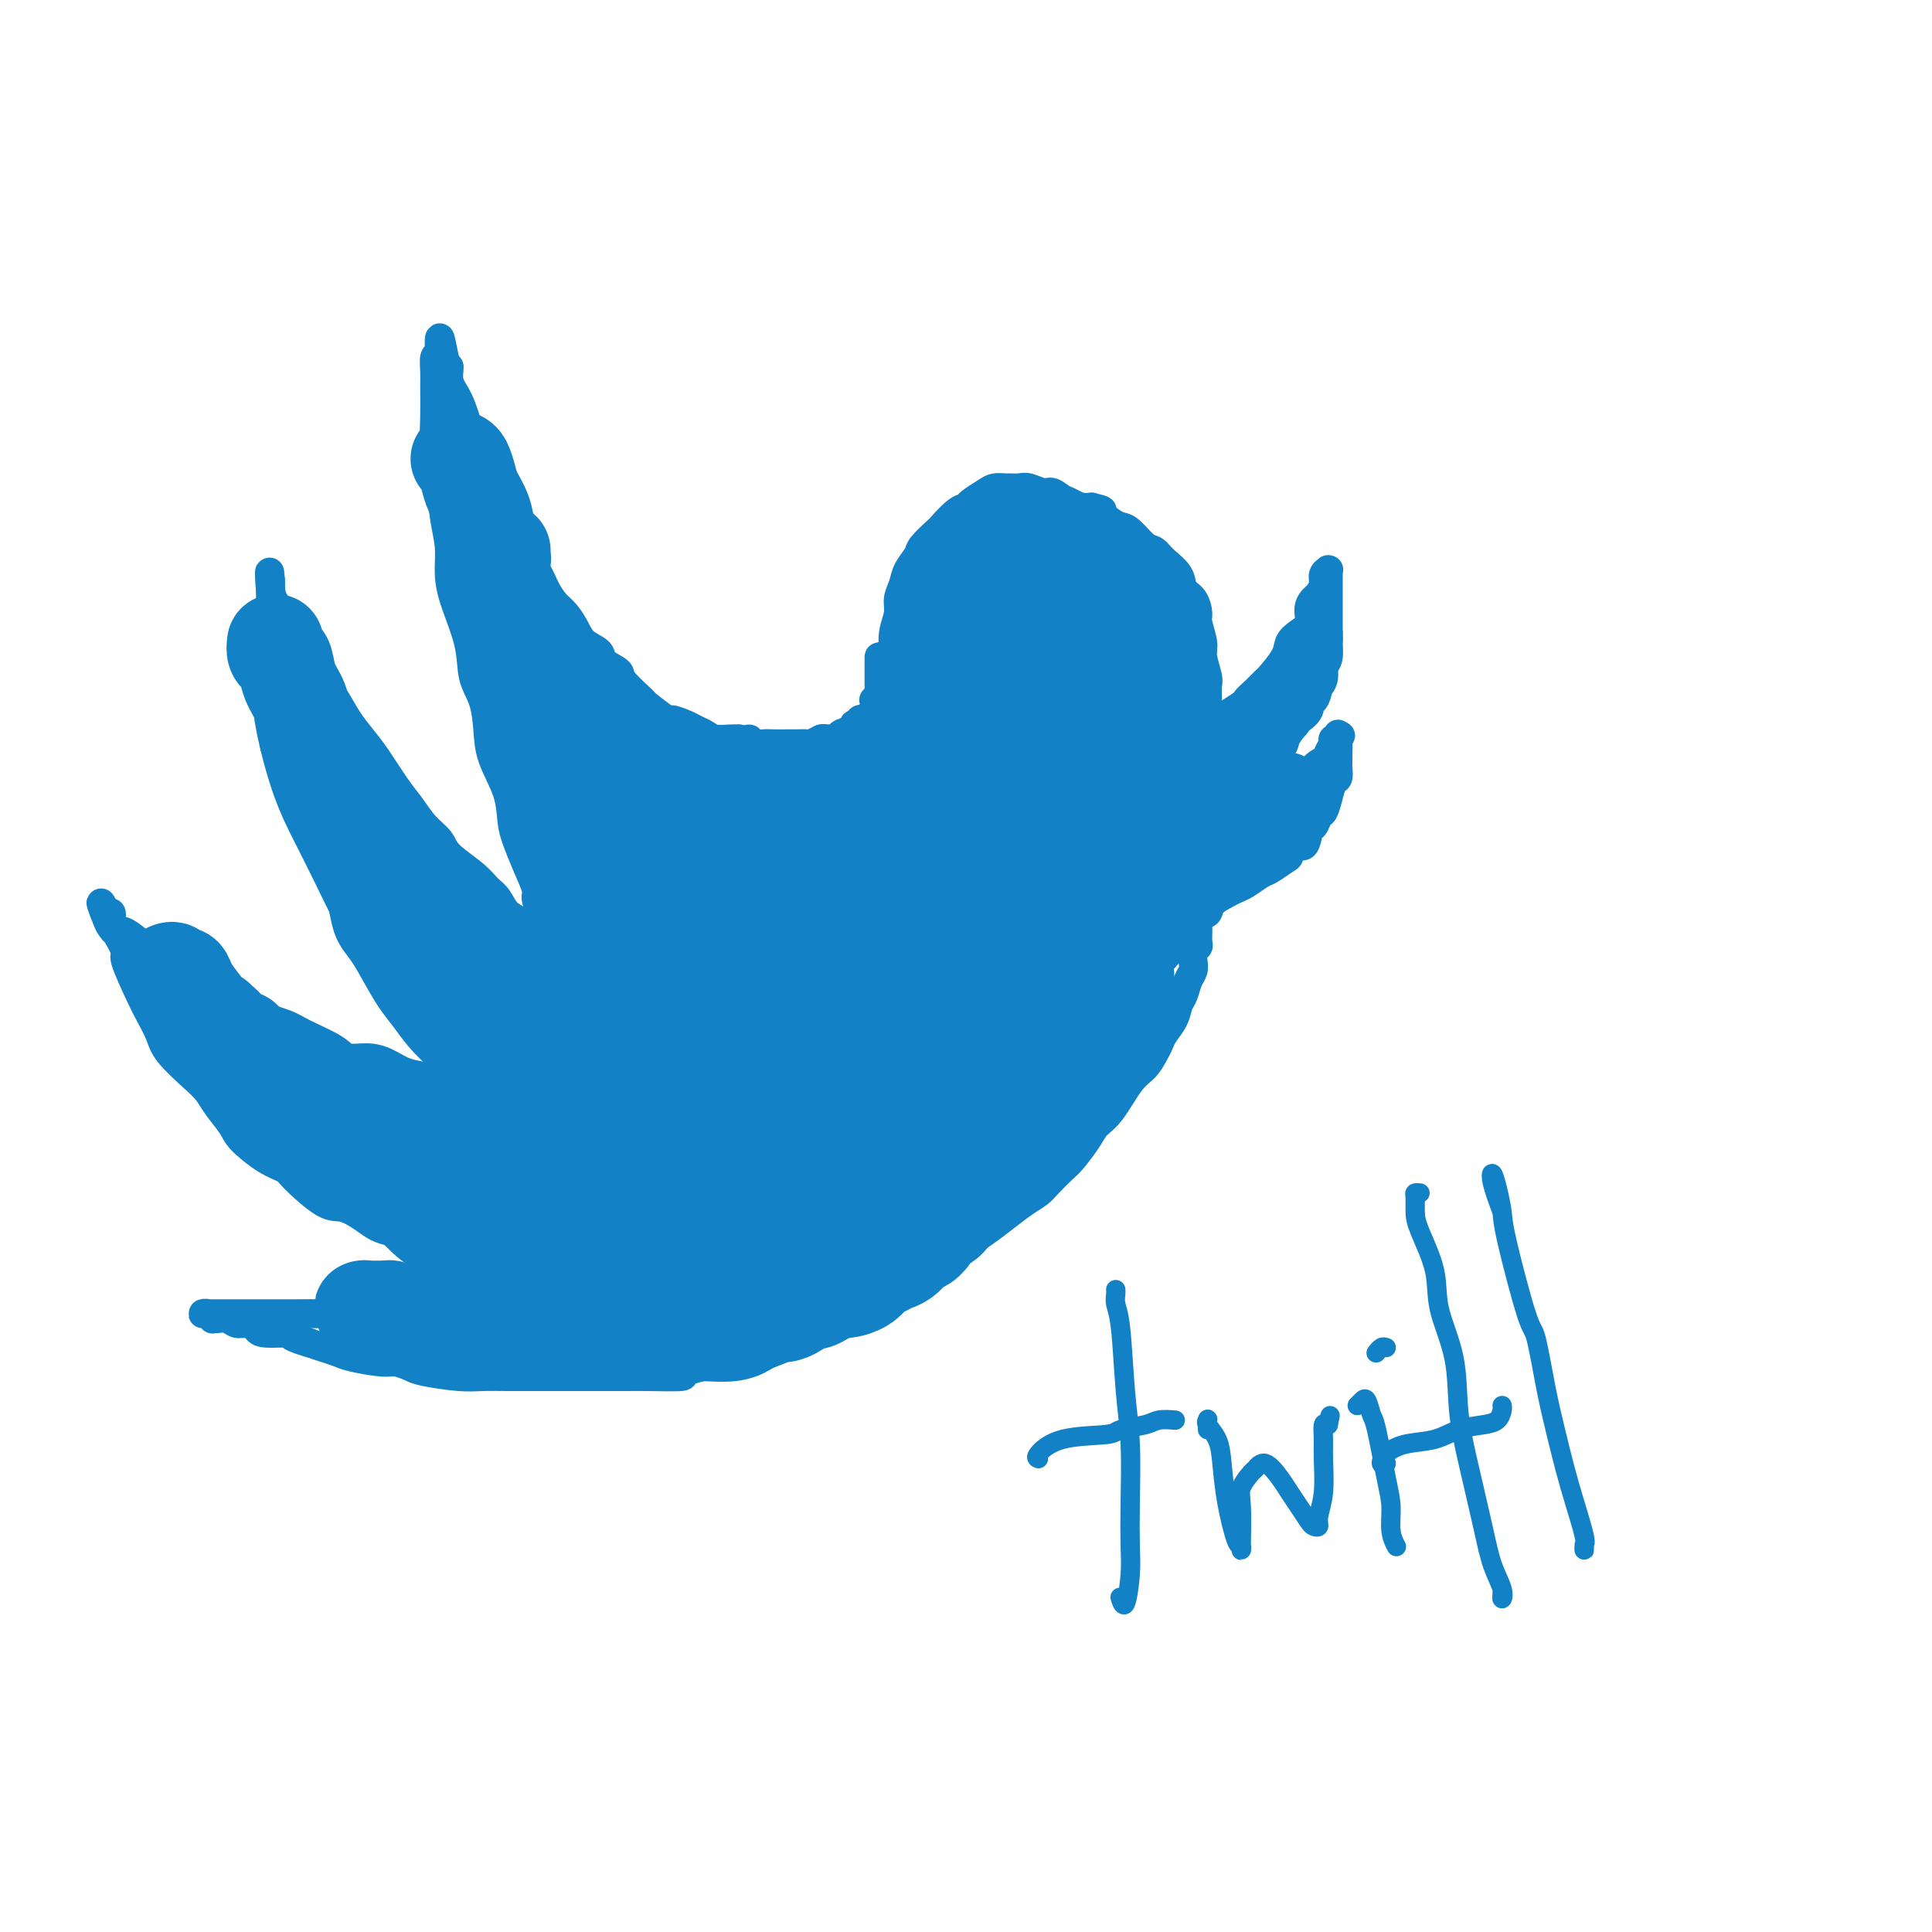<svg viewBox='0 0 400 400' version='1.1' xmlns='http://www.w3.org/2000/svg' xmlns:xlink='http://www.w3.org/1999/xlink'><g fill='none' stroke='#1381C5' stroke-width='6' stroke-linecap='round' stroke-linejoin='round'><path d='M185,141c0.000,0.517 0.000,1.034 0,1c-0.000,-0.034 -0.001,-0.620 0,-1c0.001,-0.380 0.004,-0.556 0,-1c-0.004,-0.444 -0.016,-1.157 0,-2c0.016,-0.843 0.060,-1.814 0,-3c-0.060,-1.186 -0.225,-2.585 0,-4c0.225,-1.415 0.838,-2.844 1,-4c0.162,-1.156 -0.128,-2.037 0,-3c0.128,-0.963 0.672,-2.006 1,-3c0.328,-0.994 0.439,-1.938 1,-3c0.561,-1.062 1.571,-2.243 2,-3c0.429,-0.757 0.276,-1.092 1,-2c0.724,-0.908 2.325,-2.389 3,-3c0.675,-0.611 0.425,-0.352 1,-1c0.575,-0.648 1.974,-2.202 3,-3c1.026,-0.798 1.679,-0.841 2,-1c0.321,-0.159 0.309,-0.435 1,-1c0.691,-0.565 2.086,-1.419 3,-2c0.914,-0.581 1.346,-0.889 2,-1c0.654,-0.111 1.530,-0.026 2,0c0.470,0.026 0.534,-0.009 1,0c0.466,0.009 1.335,0.062 2,0c0.665,-0.062 1.126,-0.237 2,0c0.874,0.237 2.160,0.887 3,1c0.840,0.113 1.236,-0.310 2,0c0.764,0.310 1.898,1.353 3,2c1.102,0.647 2.172,0.899 3,1c0.828,0.101 1.414,0.050 2,0'/><path d='M226,105c3.143,0.739 2.001,0.587 2,1c-0.001,0.413 1.141,1.391 2,2c0.859,0.609 1.436,0.848 2,1c0.564,0.152 1.114,0.217 2,1c0.886,0.783 2.106,2.283 3,3c0.894,0.717 1.461,0.652 2,1c0.539,0.348 1.048,1.109 2,2c0.952,0.891 2.345,1.913 3,3c0.655,1.087 0.572,2.238 1,3c0.428,0.762 1.368,1.136 2,2c0.632,0.864 0.958,2.217 1,3c0.042,0.783 -0.199,0.996 0,2c0.199,1.004 0.838,2.800 1,4c0.162,1.200 -0.153,1.803 0,3c0.153,1.197 0.773,2.989 1,4c0.227,1.011 0.062,1.241 0,2c-0.062,0.759 -0.019,2.046 0,3c0.019,0.954 0.016,1.575 0,2c-0.016,0.425 -0.043,0.652 0,1c0.043,0.348 0.156,0.815 0,1c-0.156,0.185 -0.580,0.088 -1,0c-0.420,-0.088 -0.834,-0.168 -1,0c-0.166,0.168 -0.083,0.584 0,1'/><path d='M248,150c0.214,4.085 0.248,1.299 1,0c0.752,-1.299 2.222,-1.111 3,-1c0.778,0.111 0.863,0.145 1,0c0.137,-0.145 0.325,-0.470 1,-1c0.675,-0.530 1.838,-1.265 3,-2'/><path d='M257,146c1.529,-0.756 0.851,-0.646 1,-1c0.149,-0.354 1.124,-1.173 2,-2c0.876,-0.827 1.652,-1.664 2,-2c0.348,-0.336 0.269,-0.172 1,-1c0.731,-0.828 2.272,-2.648 3,-4c0.728,-1.352 0.643,-2.236 1,-3c0.357,-0.764 1.156,-1.408 2,-2c0.844,-0.592 1.733,-1.131 2,-2c0.267,-0.869 -0.087,-2.068 0,-3c0.087,-0.932 0.616,-1.599 1,-2c0.384,-0.401 0.625,-0.538 1,-1c0.375,-0.462 0.885,-1.249 1,-2c0.115,-0.751 -0.165,-1.466 0,-2c0.165,-0.534 0.776,-0.887 1,-1c0.224,-0.113 0.060,0.015 0,0c-0.060,-0.015 -0.016,-0.174 0,0c0.016,0.174 0.004,0.679 0,1c-0.004,0.321 -0.001,0.456 0,1c0.001,0.544 0.000,1.497 0,2c-0.000,0.503 -0.000,0.558 0,1c0.000,0.442 0.000,1.273 0,2c-0.000,0.727 -0.000,1.350 0,2c0.000,0.650 0.000,1.329 0,2c-0.000,0.671 -0.000,1.336 0,2'/><path d='M275,131c0.143,2.153 0.001,1.534 0,2c-0.001,0.466 0.141,2.017 0,3c-0.141,0.983 -0.564,1.396 -1,2c-0.436,0.604 -0.886,1.397 -1,2c-0.114,0.603 0.106,1.016 0,2c-0.106,0.984 -0.538,2.538 -1,3c-0.462,0.462 -0.954,-0.166 -1,0c-0.046,0.166 0.353,1.128 0,2c-0.353,0.872 -1.460,1.653 -2,2c-0.540,0.347 -0.514,0.261 -1,1c-0.486,0.739 -1.486,2.305 -2,3c-0.514,0.695 -0.543,0.519 -1,1c-0.457,0.481 -1.342,1.620 -2,3c-0.658,1.380 -1.090,3.001 -2,4c-0.910,0.999 -2.299,1.377 -3,2c-0.701,0.623 -0.714,1.491 -1,2c-0.286,0.509 -0.845,0.658 -1,1c-0.155,0.342 0.092,0.875 0,1c-0.092,0.125 -0.525,-0.159 -1,0c-0.475,0.159 -0.993,0.760 -1,1c-0.007,0.240 0.496,0.120 1,0'/><path d='M255,168c-2.212,3.319 0.758,0.116 2,-1c1.242,-1.116 0.755,-0.144 1,0c0.245,0.144 1.220,-0.539 2,-1c0.780,-0.461 1.365,-0.701 2,-1c0.635,-0.299 1.321,-0.656 2,-1c0.679,-0.344 1.350,-0.673 2,-1c0.650,-0.327 1.278,-0.651 2,-1c0.722,-0.349 1.537,-0.722 2,-1c0.463,-0.278 0.573,-0.459 1,-1c0.427,-0.541 1.171,-1.441 2,-2c0.829,-0.559 1.743,-0.777 2,-1c0.257,-0.223 -0.141,-0.451 0,-1c0.141,-0.549 0.822,-1.420 1,-2c0.178,-0.580 -0.149,-0.871 0,-1c0.149,-0.129 0.772,-0.096 1,0c0.228,0.096 0.061,0.257 0,0c-0.061,-0.257 -0.018,-0.930 0,-1c0.018,-0.070 0.009,0.465 0,1'/><path d='M277,153c1.083,-1.274 0.290,-0.459 0,0c-0.290,0.459 -0.077,0.561 0,1c0.077,0.439 0.018,1.215 0,2c-0.018,0.785 0.006,1.578 0,2c-0.006,0.422 -0.043,0.474 0,1c0.043,0.526 0.166,1.526 0,2c-0.166,0.474 -0.622,0.422 -1,1c-0.378,0.578 -0.679,1.788 -1,3c-0.321,1.212 -0.662,2.428 -1,3c-0.338,0.572 -0.671,0.502 -1,1c-0.329,0.498 -0.652,1.566 -1,2c-0.348,0.434 -0.721,0.234 -1,1c-0.279,0.766 -0.463,2.500 -1,3c-0.537,0.500 -1.427,-0.232 -2,0c-0.573,0.232 -0.829,1.428 -1,2c-0.171,0.572 -0.259,0.521 -1,1c-0.741,0.479 -2.137,1.490 -3,2c-0.863,0.510 -1.194,0.520 -2,1c-0.806,0.480 -2.085,1.428 -3,2c-0.915,0.572 -1.464,0.766 -2,1c-0.536,0.234 -1.058,0.507 -2,1c-0.942,0.493 -2.304,1.204 -3,2c-0.696,0.796 -0.726,1.676 -1,2c-0.274,0.324 -0.793,0.093 -1,0c-0.207,-0.093 -0.104,-0.046 0,0'/><path d='M249,189c-3.475,2.118 -1.663,0.412 -1,0c0.663,-0.412 0.177,0.471 0,1c-0.177,0.529 -0.047,0.705 0,1c0.047,0.295 0.009,0.708 0,1c-0.009,0.292 0.012,0.462 0,1c-0.012,0.538 -0.055,1.443 0,2c0.055,0.557 0.208,0.767 0,1c-0.208,0.233 -0.777,0.489 -1,1c-0.223,0.511 -0.102,1.277 0,2c0.102,0.723 0.183,1.404 0,2c-0.183,0.596 -0.630,1.108 -1,2c-0.370,0.892 -0.663,2.165 -1,3c-0.337,0.835 -0.720,1.234 -1,2c-0.280,0.766 -0.459,1.900 -1,3c-0.541,1.100 -1.445,2.167 -2,3c-0.555,0.833 -0.760,1.430 -1,2c-0.240,0.570 -0.515,1.111 -1,2c-0.485,0.889 -1.178,2.127 -2,3c-0.822,0.873 -1.771,1.382 -3,3c-1.229,1.618 -2.737,4.344 -4,6c-1.263,1.656 -2.282,2.243 -3,3c-0.718,0.757 -1.136,1.683 -2,3c-0.864,1.317 -2.173,3.023 -3,4c-0.827,0.977 -1.172,1.223 -2,2c-0.828,0.777 -2.140,2.085 -3,3c-0.860,0.915 -1.269,1.438 -2,2c-0.731,0.562 -1.784,1.162 -3,2c-1.216,0.838 -2.594,1.915 -4,3c-1.406,1.085 -2.840,2.177 -4,3c-1.160,0.823 -2.046,1.378 -3,2c-0.954,0.622 -1.977,1.311 -3,2'/><path d='M198,259c-3.431,2.458 -3.509,2.602 -4,3c-0.491,0.398 -1.394,1.051 -3,2c-1.606,0.949 -3.916,2.195 -5,3c-1.084,0.805 -0.944,1.171 -2,2c-1.056,0.829 -3.309,2.123 -5,3c-1.691,0.877 -2.818,1.339 -4,2c-1.182,0.661 -2.417,1.521 -4,2c-1.583,0.479 -3.514,0.575 -5,1c-1.486,0.425 -2.527,1.178 -4,2c-1.473,0.822 -3.380,1.712 -5,2c-1.620,0.288 -2.955,-0.028 -4,0c-1.045,0.028 -1.801,0.400 -4,1c-2.199,0.600 -5.841,1.429 -7,2c-1.159,0.571 0.164,0.885 -1,1c-1.164,0.115 -4.815,0.031 -7,0c-2.185,-0.031 -2.904,-0.008 -4,0c-1.096,0.008 -2.567,0.002 -4,0c-1.433,-0.002 -2.826,-0.001 -5,0c-2.174,0.001 -5.127,0.001 -7,0c-1.873,-0.001 -2.666,-0.003 -4,0c-1.334,0.003 -3.210,0.012 -5,0c-1.790,-0.012 -3.495,-0.046 -5,0c-1.505,0.046 -2.812,0.171 -5,0c-2.188,-0.171 -5.258,-0.637 -7,-1c-1.742,-0.363 -2.157,-0.622 -3,-1c-0.843,-0.378 -2.116,-0.875 -3,-1c-0.884,-0.125 -1.381,0.121 -3,0c-1.619,-0.121 -4.362,-0.610 -6,-1c-1.638,-0.390 -2.172,-0.682 -3,-1c-0.828,-0.318 -1.951,-0.662 -3,-1c-1.049,-0.338 -2.025,-0.669 -3,-1'/><path d='M64,278c-5.424,-1.547 -3.484,-1.916 -4,-2c-0.516,-0.084 -3.489,0.117 -5,0c-1.511,-0.117 -1.560,-0.553 -2,-1c-0.440,-0.447 -1.271,-0.905 -2,-1c-0.729,-0.095 -1.358,0.172 -2,0c-0.642,-0.172 -1.299,-0.782 -2,-1c-0.701,-0.218 -1.446,-0.044 -2,0c-0.554,0.044 -0.916,-0.041 -1,0c-0.084,0.041 0.110,0.207 0,0c-0.110,-0.207 -0.524,-0.788 -1,-1c-0.476,-0.212 -1.013,-0.057 -1,0c0.013,0.057 0.578,0.015 1,0c0.422,-0.015 0.702,-0.004 1,0c0.298,0.004 0.615,0.001 1,0c0.385,-0.001 0.837,-0.000 2,0c1.163,0.000 3.038,0.000 4,0c0.962,-0.000 1.013,-0.000 2,0c0.987,0.000 2.911,0.001 4,0c1.089,-0.001 1.341,-0.003 2,0c0.659,0.003 1.723,0.011 3,0c1.277,-0.011 2.767,-0.041 4,0c1.233,0.041 2.209,0.155 3,0c0.791,-0.155 1.395,-0.577 2,-1'/><path d='M71,271c4.424,-0.548 1.985,-0.917 2,-1c0.015,-0.083 2.484,0.119 4,0c1.516,-0.119 2.078,-0.558 3,-1c0.922,-0.442 2.205,-0.888 3,-1c0.795,-0.112 1.101,0.111 2,0c0.899,-0.111 2.390,-0.554 3,-1c0.610,-0.446 0.338,-0.894 1,-1c0.662,-0.106 2.257,0.129 3,0c0.743,-0.129 0.633,-0.623 1,-1c0.367,-0.377 1.212,-0.637 2,-1c0.788,-0.363 1.520,-0.829 2,-1c0.480,-0.171 0.707,-0.046 1,0c0.293,0.046 0.653,0.013 1,0c0.347,-0.013 0.681,-0.006 1,0c0.319,0.006 0.621,0.012 1,0c0.379,-0.012 0.833,-0.042 1,0c0.167,0.042 0.048,0.155 0,0c-0.048,-0.155 -0.024,-0.577 0,-1'/><path d='M102,262c4.759,-1.290 1.157,-0.016 -1,0c-2.157,0.016 -2.870,-1.224 -4,-2c-1.130,-0.776 -2.676,-1.086 -4,-1c-1.324,0.086 -2.426,0.567 -4,0c-1.574,-0.567 -3.622,-2.184 -5,-3c-1.378,-0.816 -2.088,-0.831 -3,-1c-0.912,-0.169 -2.027,-0.493 -3,-1c-0.973,-0.507 -1.803,-1.196 -3,-2c-1.197,-0.804 -2.762,-1.722 -4,-2c-1.238,-0.278 -2.149,0.084 -4,-1c-1.851,-1.084 -4.641,-3.615 -6,-5c-1.359,-1.385 -1.288,-1.623 -2,-2c-0.712,-0.377 -2.207,-0.891 -4,-2c-1.793,-1.109 -3.885,-2.812 -5,-4c-1.115,-1.188 -1.255,-1.861 -2,-3c-0.745,-1.139 -2.097,-2.744 -3,-4c-0.903,-1.256 -1.359,-2.164 -2,-3c-0.641,-0.836 -1.469,-1.602 -3,-3c-1.531,-1.398 -3.767,-3.430 -5,-5c-1.233,-1.570 -1.463,-2.680 -2,-4c-0.537,-1.320 -1.380,-2.850 -2,-4c-0.620,-1.150 -1.017,-1.919 -2,-4c-0.983,-2.081 -2.551,-5.475 -3,-7c-0.449,-1.525 0.220,-1.183 0,-2c-0.220,-0.817 -1.330,-2.794 -2,-4c-0.670,-1.206 -0.901,-1.643 -1,-2c-0.099,-0.357 -0.065,-0.635 0,-1c0.065,-0.365 0.161,-0.819 0,-1c-0.161,-0.181 -0.581,-0.091 -1,0'/><path d='M22,189c-2.059,-4.361 -0.708,-0.764 0,1c0.708,1.764 0.771,1.695 1,2c0.229,0.305 0.622,0.985 1,1c0.378,0.015 0.739,-0.636 2,0c1.261,0.636 3.422,2.560 5,4c1.578,1.440 2.573,2.395 4,3c1.427,0.605 3.285,0.858 5,2c1.715,1.142 3.289,3.173 5,4c1.711,0.827 3.561,0.451 5,1c1.439,0.549 2.467,2.021 4,3c1.533,0.979 3.571,1.463 5,2c1.429,0.537 2.247,1.127 4,2c1.753,0.873 4.439,2.031 6,3c1.561,0.969 1.998,1.751 3,2c1.002,0.249 2.571,-0.034 4,0c1.429,0.034 2.720,0.387 4,1c1.280,0.613 2.550,1.488 4,2c1.450,0.512 3.080,0.662 4,1c0.920,0.338 1.131,0.865 2,1c0.869,0.135 2.397,-0.122 3,0c0.603,0.122 0.282,0.622 1,1c0.718,0.378 2.477,0.634 3,1c0.523,0.366 -0.190,0.840 0,1c0.190,0.160 1.282,0.005 2,0c0.718,-0.005 1.062,0.142 1,0c-0.062,-0.142 -0.531,-0.571 -1,-1'/><path d='M99,226c3.613,0.749 -0.855,-0.878 -3,-2c-2.145,-1.122 -1.967,-1.737 -3,-3c-1.033,-1.263 -3.276,-3.173 -5,-5c-1.724,-1.827 -2.927,-3.569 -4,-5c-1.073,-1.431 -2.015,-2.549 -3,-4c-0.985,-1.451 -2.012,-3.235 -3,-5c-0.988,-1.765 -1.935,-3.512 -3,-5c-1.065,-1.488 -2.247,-2.718 -3,-5c-0.753,-2.282 -1.076,-5.614 -2,-8c-0.924,-2.386 -2.449,-3.824 -3,-5c-0.551,-1.176 -0.127,-2.090 -1,-4c-0.873,-1.910 -3.043,-4.815 -4,-7c-0.957,-2.185 -0.700,-3.650 -1,-5c-0.300,-1.350 -1.156,-2.587 -2,-4c-0.844,-1.413 -1.676,-3.003 -2,-4c-0.324,-0.997 -0.139,-1.401 0,-3c0.139,-1.599 0.233,-4.392 0,-6c-0.233,-1.608 -0.795,-2.030 -1,-3c-0.205,-0.970 -0.055,-2.487 0,-4c0.055,-1.513 0.015,-3.021 0,-5c-0.015,-1.979 -0.004,-4.428 0,-6c0.004,-1.572 0.001,-2.268 0,-3c-0.001,-0.732 -0.000,-1.500 0,-2c0.000,-0.500 0.000,-0.732 0,-1c-0.000,-0.268 -0.000,-0.572 0,-1c0.000,-0.428 0.000,-0.979 0,-1c-0.000,-0.021 -0.000,0.490 0,1'/><path d='M56,121c-0.235,-5.229 -0.323,-1.302 0,1c0.323,2.302 1.058,2.979 2,4c0.942,1.021 2.090,2.387 3,4c0.910,1.613 1.583,3.471 3,6c1.417,2.529 3.580,5.727 5,8c1.420,2.273 2.099,3.622 3,5c0.901,1.378 2.026,2.784 3,4c0.974,1.216 1.798,2.240 3,4c1.202,1.760 2.780,4.255 4,6c1.220,1.745 2.080,2.739 3,4c0.920,1.261 1.898,2.789 3,4c1.102,1.211 2.326,2.105 3,3c0.674,0.895 0.799,1.791 2,3c1.201,1.209 3.480,2.732 5,4c1.520,1.268 2.281,2.281 3,3c0.719,0.719 1.397,1.143 2,2c0.603,0.857 1.131,2.146 2,3c0.869,0.854 2.079,1.271 3,2c0.921,0.729 1.552,1.768 2,2c0.448,0.232 0.711,-0.344 1,0c0.289,0.344 0.603,1.608 1,2c0.397,0.392 0.876,-0.087 1,0c0.124,0.087 -0.107,0.739 0,1c0.107,0.261 0.554,0.130 1,0'/><path d='M114,196c4.333,4.000 2.167,1.500 0,-1'/><path d='M114,195c-0.013,-0.271 -0.046,-0.447 0,-1c0.046,-0.553 0.172,-1.483 0,-2c-0.172,-0.517 -0.640,-0.622 -1,-1c-0.360,-0.378 -0.611,-1.028 -1,-2c-0.389,-0.972 -0.917,-2.267 -1,-3c-0.083,-0.733 0.278,-0.903 0,-2c-0.278,-1.097 -1.195,-3.121 -2,-5c-0.805,-1.879 -1.497,-3.613 -2,-5c-0.503,-1.387 -0.816,-2.425 -1,-4c-0.184,-1.575 -0.239,-3.686 -1,-6c-0.761,-2.314 -2.229,-4.831 -3,-7c-0.771,-2.169 -0.844,-3.990 -1,-6c-0.156,-2.010 -0.396,-4.210 -1,-6c-0.604,-1.790 -1.573,-3.170 -2,-5c-0.427,-1.830 -0.314,-4.110 -1,-7c-0.686,-2.890 -2.173,-6.388 -3,-9c-0.827,-2.612 -0.996,-4.336 -1,-6c-0.004,-1.664 0.157,-3.268 0,-5c-0.157,-1.732 -0.630,-3.591 -1,-6c-0.370,-2.409 -0.635,-5.368 -1,-8c-0.365,-2.632 -0.831,-4.937 -1,-7c-0.169,-2.063 -0.043,-3.884 0,-6c0.043,-2.116 0.001,-4.526 0,-6c-0.001,-1.474 0.038,-2.012 0,-3c-0.038,-0.988 -0.154,-2.425 0,-3c0.154,-0.575 0.577,-0.287 1,0'/><path d='M91,74c-0.305,-7.819 0.433,-2.367 1,0c0.567,2.367 0.963,1.648 1,2c0.037,0.352 -0.285,1.775 0,3c0.285,1.225 1.177,2.253 2,4c0.823,1.747 1.576,4.213 2,6c0.424,1.787 0.519,2.894 1,4c0.481,1.106 1.349,2.210 2,4c0.651,1.790 1.084,4.267 2,6c0.916,1.733 2.314,2.722 3,4c0.686,1.278 0.659,2.846 1,4c0.341,1.154 1.050,1.894 2,3c0.950,1.106 2.142,2.578 3,4c0.858,1.422 1.383,2.793 2,4c0.617,1.207 1.325,2.249 2,3c0.675,0.751 1.316,1.212 2,2c0.684,0.788 1.410,1.902 2,3c0.590,1.098 1.044,2.178 2,3c0.956,0.822 2.415,1.384 3,2c0.585,0.616 0.296,1.286 1,2c0.704,0.714 2.399,1.471 3,2c0.601,0.529 0.106,0.831 1,2c0.894,1.169 3.178,3.206 4,4c0.822,0.794 0.184,0.345 1,1c0.816,0.655 3.086,2.413 4,3c0.914,0.587 0.470,0.003 1,0c0.530,-0.003 2.032,0.573 3,1c0.968,0.427 1.400,0.703 2,1c0.600,0.297 1.367,0.616 2,1c0.633,0.384 1.132,0.834 2,1c0.868,0.166 2.105,0.047 3,0c0.895,-0.047 1.447,-0.024 2,0'/><path d='M153,153c2.817,0.558 2.358,-0.047 2,0c-0.358,0.047 -0.616,0.745 0,1c0.616,0.255 2.105,0.068 3,0c0.895,-0.068 1.194,-0.017 2,0c0.806,0.017 2.118,0.001 3,0c0.882,-0.001 1.334,0.014 2,0c0.666,-0.014 1.545,-0.056 2,0c0.455,0.056 0.485,0.211 1,0c0.515,-0.211 1.514,-0.788 2,-1c0.486,-0.212 0.459,-0.060 1,0c0.541,0.060 1.650,0.026 2,0c0.350,-0.026 -0.060,-0.044 0,0c0.060,0.044 0.591,0.152 1,0c0.409,-0.152 0.697,-0.563 1,-1c0.303,-0.437 0.621,-0.901 1,-1c0.379,-0.099 0.818,0.166 1,0c0.182,-0.166 0.105,-0.762 0,-1c-0.105,-0.238 -0.238,-0.116 0,0c0.238,0.116 0.847,0.227 1,0c0.153,-0.227 -0.151,-0.792 0,-1c0.151,-0.208 0.757,-0.059 1,0c0.243,0.059 0.121,0.030 0,0'/><path d='M179,149c2.100,-0.708 1.351,0.021 1,0c-0.351,-0.021 -0.303,-0.793 0,-1c0.303,-0.207 0.862,0.151 1,0c0.138,-0.151 -0.145,-0.811 0,-1c0.145,-0.189 0.719,0.094 1,0c0.281,-0.094 0.268,-0.564 0,-1c-0.268,-0.436 -0.791,-0.839 -1,-1c-0.209,-0.161 -0.105,-0.081 0,0'/><path d='M186,132c0.121,0.446 0.242,0.892 0,1c-0.242,0.108 -0.849,-0.123 -1,0c-0.151,0.123 0.152,0.599 0,1c-0.152,0.401 -0.759,0.727 -1,1c-0.241,0.273 -0.117,0.492 0,1c0.117,0.508 0.228,1.306 0,2c-0.228,0.694 -0.793,1.284 -1,2c-0.207,0.716 -0.055,1.558 0,2c0.055,0.442 0.015,0.485 0,1c-0.015,0.515 -0.004,1.504 0,2c0.004,0.496 0.000,0.500 0,1c-0.000,0.500 0.003,1.497 0,2c-0.003,0.503 -0.011,0.512 0,1c0.011,0.488 0.040,1.455 0,2c-0.040,0.545 -0.151,0.667 0,1c0.151,0.333 0.562,0.877 1,1c0.438,0.123 0.901,-0.173 1,0c0.099,0.173 -0.166,0.816 0,1c0.166,0.184 0.762,-0.090 1,0c0.238,0.090 0.119,0.545 0,1'/><path d='M186,155c0.450,1.846 0.075,-0.040 0,-1c-0.075,-0.960 0.149,-0.993 0,-1c-0.149,-0.007 -0.670,0.012 -1,0c-0.330,-0.012 -0.468,-0.056 -1,0c-0.532,0.056 -1.457,0.211 -2,0c-0.543,-0.211 -0.705,-0.789 -1,-1c-0.295,-0.211 -0.723,-0.057 -1,0c-0.277,0.057 -0.402,0.015 -1,0c-0.598,-0.015 -1.667,-0.004 -2,0c-0.333,0.004 0.071,0.001 0,0c-0.071,-0.001 -0.617,-0.000 -1,0c-0.383,0.000 -0.603,0.000 -1,0c-0.397,-0.000 -0.971,-0.000 -1,0c-0.029,0.000 0.485,0.000 1,0'/><path d='M175,152c-1.538,-0.464 0.116,-0.124 1,0c0.884,0.124 0.996,0.034 1,0c0.004,-0.034 -0.101,-0.010 0,0c0.101,0.010 0.407,0.006 1,0c0.593,-0.006 1.474,-0.016 2,0c0.526,0.016 0.699,0.057 1,0c0.301,-0.057 0.731,-0.211 1,0c0.269,0.211 0.377,0.789 0,1c-0.377,0.211 -1.239,0.057 -2,0c-0.761,-0.057 -1.422,-0.015 -2,0c-0.578,0.015 -1.073,0.004 -2,0c-0.927,-0.004 -2.285,-0.001 -3,0c-0.715,0.001 -0.788,0.000 -1,0c-0.212,-0.000 -0.562,-0.000 -1,0c-0.438,0.000 -0.963,0.000 -1,0c-0.037,-0.000 0.412,-0.000 1,0c0.588,0.000 1.313,0.000 2,0c0.687,-0.000 1.337,-0.000 2,0c0.663,0.000 1.341,0.000 2,0c0.659,-0.000 1.301,-0.000 2,0c0.699,0.000 1.455,0.000 2,0c0.545,-0.000 0.877,-0.000 1,0c0.123,0.000 0.035,0.000 0,0c-0.035,-0.000 -0.018,-0.000 0,0'/><path d='M182,153c1.856,-0.127 0.497,-0.444 0,-1c-0.497,-0.556 -0.133,-1.349 0,-2c0.133,-0.651 0.036,-1.159 0,-2c-0.036,-0.841 -0.010,-2.016 0,-3c0.010,-0.984 0.003,-1.777 0,-3c-0.003,-1.223 -0.001,-2.875 0,-4c0.001,-1.125 0.000,-1.724 0,-2c-0.000,-0.276 -0.000,-0.230 0,0c0.000,0.230 -0.000,0.643 0,1c0.000,0.357 0.000,0.658 0,1c-0.000,0.342 -0.001,0.724 0,2c0.001,1.276 0.004,3.446 0,5c-0.004,1.554 -0.016,2.492 0,3c0.016,0.508 0.060,0.584 0,1c-0.060,0.416 -0.222,1.170 0,2c0.222,0.830 0.830,1.735 1,2c0.170,0.265 -0.098,-0.111 0,0c0.098,0.111 0.562,0.707 1,1c0.438,0.293 0.849,0.282 1,0c0.151,-0.282 0.040,-0.835 0,-1c-0.040,-0.165 -0.011,0.057 0,0c0.011,-0.057 0.003,-0.394 0,-1c-0.003,-0.606 -0.001,-1.482 0,-2c0.001,-0.518 0.000,-0.678 0,-1c-0.000,-0.322 -0.000,-0.806 0,-1c0.000,-0.194 0.000,-0.097 0,0'/></g>
<g fill='none' stroke='#1381C5' stroke-width='28' stroke-linecap='round' stroke-linejoin='round'><path d='M204,153c-0.268,-1.700 -0.536,-3.399 0,-4c0.536,-0.601 1.875,-0.102 4,0c2.125,0.102 5.034,-0.192 7,0c1.966,0.192 2.988,0.871 4,2c1.012,1.129 2.014,2.710 3,4c0.986,1.290 1.956,2.290 2,5c0.044,2.710 -0.838,7.132 -1,9c-0.162,1.868 0.396,1.184 -1,2c-1.396,0.816 -4.745,3.131 -7,4c-2.255,0.869 -3.416,0.291 -5,0c-1.584,-0.291 -3.591,-0.296 -5,-1c-1.409,-0.704 -2.221,-2.105 -3,-5c-0.779,-2.895 -1.526,-7.282 -2,-10c-0.474,-2.718 -0.675,-3.768 0,-6c0.675,-2.232 2.226,-5.645 4,-8c1.774,-2.355 3.770,-3.651 7,-5c3.230,-1.349 7.693,-2.752 10,-3c2.307,-0.248 2.456,0.657 3,2c0.544,1.343 1.483,3.124 2,5c0.517,1.876 0.614,3.848 0,7c-0.614,3.152 -1.938,7.483 -3,10c-1.062,2.517 -1.863,3.220 -3,4c-1.137,0.780 -2.610,1.638 -4,2c-1.390,0.362 -2.697,0.229 -4,0c-1.303,-0.229 -2.603,-0.553 -4,-2c-1.397,-1.447 -2.890,-4.016 -4,-6c-1.110,-1.984 -1.836,-3.382 -2,-5c-0.164,-1.618 0.234,-3.454 0,-5c-0.234,-1.546 -1.102,-2.801 0,-5c1.102,-2.199 4.172,-5.343 6,-7c1.828,-1.657 2.414,-1.829 3,-2'/><path d='M211,135c2.147,-1.510 3.013,-0.785 4,0c0.987,0.785 2.094,1.630 3,3c0.906,1.370 1.610,3.266 2,6c0.390,2.734 0.466,6.307 0,9c-0.466,2.693 -1.475,4.505 -3,6c-1.525,1.495 -3.568,2.673 -5,4c-1.432,1.327 -2.254,2.804 -4,3c-1.746,0.196 -4.416,-0.889 -6,-2c-1.584,-1.111 -2.082,-2.247 -3,-4c-0.918,-1.753 -2.255,-4.124 -3,-6c-0.745,-1.876 -0.899,-3.259 -1,-5c-0.101,-1.741 -0.149,-3.841 0,-6c0.149,-2.159 0.495,-4.376 2,-7c1.505,-2.624 4.168,-5.656 6,-7c1.832,-1.344 2.832,-1.002 4,-1c1.168,0.002 2.503,-0.338 4,1c1.497,1.338 3.157,4.354 4,7c0.843,2.646 0.870,4.923 1,7c0.130,2.077 0.365,3.953 0,6c-0.365,2.047 -1.329,4.264 -2,6c-0.671,1.736 -1.048,2.990 -2,4c-0.952,1.010 -2.479,1.775 -4,2c-1.521,0.225 -3.036,-0.089 -4,-1c-0.964,-0.911 -1.377,-2.421 -2,-4c-0.623,-1.579 -1.455,-3.229 -2,-6c-0.545,-2.771 -0.802,-6.662 -1,-9c-0.198,-2.338 -0.338,-3.124 0,-4c0.338,-0.876 1.152,-1.843 2,-3c0.848,-1.157 1.728,-2.504 3,-3c1.272,-0.496 2.935,-0.142 5,0c2.065,0.142 4.533,0.071 7,0'/><path d='M216,131c2.198,0.842 1.692,2.947 2,5c0.308,2.053 1.431,4.055 2,6c0.569,1.945 0.583,3.833 0,6c-0.583,2.167 -1.765,4.615 -3,6c-1.235,1.385 -2.524,1.709 -3,2c-0.476,0.291 -0.139,0.551 -1,0c-0.861,-0.551 -2.921,-1.912 -4,-3c-1.079,-1.088 -1.176,-1.904 -2,-4c-0.824,-2.096 -2.375,-5.474 -3,-8c-0.625,-2.526 -0.324,-4.202 0,-6c0.324,-1.798 0.672,-3.719 1,-5c0.328,-1.281 0.637,-1.922 3,-3c2.363,-1.078 6.780,-2.593 9,-3c2.220,-0.407 2.242,0.293 3,1c0.758,0.707 2.251,1.422 3,3c0.749,1.578 0.752,4.020 1,6c0.248,1.980 0.739,3.500 0,6c-0.739,2.500 -2.709,5.982 -4,8c-1.291,2.018 -1.904,2.572 -3,3c-1.096,0.428 -2.675,0.731 -4,1c-1.325,0.269 -2.394,0.505 -4,0c-1.606,-0.505 -3.747,-1.749 -5,-3c-1.253,-1.251 -1.616,-2.507 -2,-4c-0.384,-1.493 -0.787,-3.223 -1,-5c-0.213,-1.777 -0.234,-3.602 0,-5c0.234,-1.398 0.725,-2.369 2,-4c1.275,-1.631 3.336,-3.920 5,-5c1.664,-1.080 2.930,-0.949 4,-1c1.070,-0.051 1.942,-0.283 3,0c1.058,0.283 2.302,1.081 3,3c0.698,1.919 0.849,4.960 1,8'/><path d='M219,136c0.705,2.785 0.466,4.248 0,6c-0.466,1.752 -1.160,3.793 -2,5c-0.840,1.207 -1.825,1.580 -3,2c-1.175,0.420 -2.541,0.886 -4,1c-1.459,0.114 -3.013,-0.123 -4,-1c-0.987,-0.877 -1.408,-2.395 -2,-4c-0.592,-1.605 -1.356,-3.299 -2,-5c-0.644,-1.701 -1.170,-3.411 -1,-6c0.170,-2.589 1.035,-6.059 2,-8c0.965,-1.941 2.032,-2.355 3,-3c0.968,-0.645 1.839,-1.522 3,-2c1.161,-0.478 2.612,-0.556 4,0c1.388,0.556 2.712,1.746 4,4c1.288,2.254 2.541,5.571 3,8c0.459,2.429 0.123,3.971 0,5c-0.123,1.029 -0.033,1.546 0,2c0.033,0.454 0.009,0.844 0,1c-0.009,0.156 -0.005,0.078 0,0'/><path d='M204,131c0.111,-0.567 0.222,-1.135 0,-2c-0.222,-0.865 -0.777,-2.028 -1,-3c-0.223,-0.972 -0.115,-1.752 0,-3c0.115,-1.248 0.236,-2.965 1,-4c0.764,-1.035 2.172,-1.390 3,-2c0.828,-0.610 1.075,-1.476 2,-2c0.925,-0.524 2.526,-0.707 4,-1c1.474,-0.293 2.819,-0.695 4,0c1.181,0.695 2.197,2.488 3,4c0.803,1.512 1.394,2.743 2,4c0.606,1.257 1.228,2.540 2,4c0.772,1.460 1.693,3.098 2,5c0.307,1.902 0.000,4.068 0,6c-0.000,1.932 0.307,3.629 0,5c-0.307,1.371 -1.227,2.418 -2,3c-0.773,0.582 -1.400,0.701 -2,1c-0.600,0.299 -1.172,0.778 -2,1c-0.828,0.222 -1.911,0.186 -3,0c-1.089,-0.186 -2.185,-0.524 -3,-1c-0.815,-0.476 -1.348,-1.090 -2,-2c-0.652,-0.910 -1.423,-2.114 -2,-4c-0.577,-1.886 -0.961,-4.453 -1,-6c-0.039,-1.547 0.266,-2.073 1,-3c0.734,-0.927 1.896,-2.255 3,-3c1.104,-0.745 2.150,-0.907 4,-1c1.850,-0.093 4.503,-0.117 6,0c1.497,0.117 1.838,0.377 3,1c1.162,0.623 3.147,1.610 4,3c0.853,1.390 0.576,3.182 1,5c0.424,1.818 1.550,3.662 2,6c0.450,2.338 0.225,5.169 0,8'/><path d='M233,150c0.515,3.800 0.304,3.799 0,5c-0.304,1.201 -0.701,3.603 -1,5c-0.299,1.397 -0.500,1.788 -1,2c-0.500,0.212 -1.300,0.246 -2,0c-0.700,-0.246 -1.300,-0.772 -2,-2c-0.700,-1.228 -1.498,-3.158 -2,-5c-0.502,-1.842 -0.707,-3.597 -1,-5c-0.293,-1.403 -0.675,-2.454 -1,-5c-0.325,-2.546 -0.593,-6.589 0,-9c0.593,-2.411 2.046,-3.192 3,-4c0.954,-0.808 1.407,-1.643 2,-2c0.593,-0.357 1.325,-0.236 2,0c0.675,0.236 1.291,0.586 2,1c0.709,0.414 1.510,0.892 2,2c0.490,1.108 0.668,2.847 1,4c0.332,1.153 0.816,1.721 1,3c0.184,1.279 0.066,3.270 0,5c-0.066,1.730 -0.080,3.199 0,4c0.080,0.801 0.255,0.935 0,1c-0.255,0.065 -0.940,0.063 -1,0c-0.060,-0.063 0.507,-0.187 0,-1c-0.507,-0.813 -2.086,-2.316 -3,-4c-0.914,-1.684 -1.163,-3.548 -2,-5c-0.837,-1.452 -2.264,-2.490 -3,-4c-0.736,-1.510 -0.783,-3.490 -1,-5c-0.217,-1.510 -0.605,-2.550 -1,-4c-0.395,-1.450 -0.796,-3.311 -1,-4c-0.204,-0.689 -0.209,-0.205 0,0c0.209,0.205 0.633,0.132 1,0c0.367,-0.132 0.676,-0.323 1,0c0.324,0.323 0.662,1.162 1,2'/><path d='M227,125c0.872,1.121 1.551,2.925 2,4c0.449,1.075 0.668,1.423 1,2c0.332,0.577 0.777,1.383 1,2c0.223,0.617 0.224,1.046 0,1c-0.224,-0.046 -0.672,-0.569 -1,-1c-0.328,-0.431 -0.536,-0.772 -1,-1c-0.464,-0.228 -1.186,-0.342 -2,-1c-0.814,-0.658 -1.721,-1.861 -3,-3c-1.279,-1.139 -2.931,-2.216 -4,-3c-1.069,-0.784 -1.556,-1.277 -2,-2c-0.444,-0.723 -0.844,-1.677 -1,-2c-0.156,-0.323 -0.067,-0.015 0,0c0.067,0.015 0.111,-0.263 1,0c0.889,0.263 2.624,1.069 4,2c1.376,0.931 2.394,1.988 4,3c1.606,1.012 3.802,1.979 5,3c1.198,1.021 1.399,2.097 2,5c0.601,2.903 1.602,7.633 2,11c0.398,3.367 0.194,5.370 0,8c-0.194,2.630 -0.376,5.888 -1,9c-0.624,3.112 -1.689,6.077 -3,9c-1.311,2.923 -2.869,5.804 -5,9c-2.131,3.196 -4.837,6.706 -7,9c-2.163,2.294 -3.784,3.373 -5,4c-1.216,0.627 -2.026,0.803 -3,1c-0.974,0.197 -2.112,0.415 -3,0c-0.888,-0.415 -1.527,-1.462 -2,-4c-0.473,-2.538 -0.781,-6.568 -1,-9c-0.219,-2.432 -0.348,-3.266 1,-5c1.348,-1.734 4.174,-4.367 7,-7'/><path d='M213,169c2.177,-2.292 3.619,-2.023 5,-2c1.381,0.023 2.700,-0.200 4,0c1.300,0.200 2.582,0.824 3,2c0.418,1.176 -0.029,2.903 0,5c0.029,2.097 0.534,4.564 -1,9c-1.534,4.436 -5.106,10.841 -8,15c-2.894,4.159 -5.109,6.072 -7,8c-1.891,1.928 -3.459,3.872 -5,5c-1.541,1.128 -3.056,1.439 -4,2c-0.944,0.561 -1.316,1.370 -2,0c-0.684,-1.370 -1.680,-4.920 -2,-8c-0.320,-3.080 0.035,-5.692 0,-8c-0.035,-2.308 -0.459,-4.314 1,-8c1.459,-3.686 4.802,-9.053 7,-12c2.198,-2.947 3.252,-3.474 5,-4c1.748,-0.526 4.190,-1.050 6,-1c1.810,0.050 2.989,0.676 4,2c1.011,1.324 1.855,3.347 2,6c0.145,2.653 -0.407,5.934 -1,9c-0.593,3.066 -1.225,5.915 -4,11c-2.775,5.085 -7.691,12.406 -11,17c-3.309,4.594 -5.009,6.460 -7,8c-1.991,1.540 -4.272,2.756 -7,3c-2.728,0.244 -5.902,-0.482 -8,-2c-2.098,-1.518 -3.120,-3.829 -4,-7c-0.880,-3.171 -1.619,-7.204 -2,-11c-0.381,-3.796 -0.406,-7.357 0,-11c0.406,-3.643 1.243,-7.368 4,-12c2.757,-4.632 7.435,-10.170 11,-13c3.565,-2.830 6.019,-2.951 8,-3c1.981,-0.049 3.491,-0.024 5,0'/><path d='M205,169c2.693,0.254 2.924,2.387 3,7c0.076,4.613 -0.003,11.704 -1,17c-0.997,5.296 -2.912,8.797 -5,13c-2.088,4.203 -4.349,9.107 -7,13c-2.651,3.893 -5.693,6.773 -8,9c-2.307,2.227 -3.878,3.799 -6,4c-2.122,0.201 -4.793,-0.969 -6,-3c-1.207,-2.031 -0.950,-4.922 -1,-9c-0.050,-4.078 -0.407,-9.344 0,-14c0.407,-4.656 1.578,-8.703 3,-13c1.422,-4.297 3.094,-8.845 6,-13c2.906,-4.155 7.045,-7.919 10,-10c2.955,-2.081 4.726,-2.480 6,-2c1.274,0.480 2.051,1.838 3,4c0.949,2.162 2.070,5.128 1,11c-1.070,5.872 -4.331,14.650 -7,21c-2.669,6.350 -4.746,10.272 -7,14c-2.254,3.728 -4.685,7.263 -7,10c-2.315,2.737 -4.514,4.677 -7,6c-2.486,1.323 -5.258,2.030 -7,1c-1.742,-1.030 -2.455,-3.797 -3,-7c-0.545,-3.203 -0.922,-6.842 -1,-11c-0.078,-4.158 0.143,-8.834 2,-15c1.857,-6.166 5.350,-13.823 8,-18c2.650,-4.177 4.459,-4.875 6,-6c1.541,-1.125 2.816,-2.677 4,-3c1.184,-0.323 2.279,0.582 3,2c0.721,1.418 1.070,3.349 1,9c-0.070,5.651 -0.557,15.021 -2,22c-1.443,6.979 -3.841,11.565 -6,16c-2.159,4.435 -4.080,8.717 -6,13'/><path d='M174,237c-2.851,6.200 -3.979,7.199 -5,8c-1.021,0.801 -1.933,1.404 -3,1c-1.067,-0.404 -2.287,-1.814 -3,-4c-0.713,-2.186 -0.917,-5.149 -1,-9c-0.083,-3.851 -0.043,-8.590 0,-13c0.043,-4.410 0.091,-8.490 2,-15c1.909,-6.510 5.679,-15.450 8,-20c2.321,-4.550 3.194,-4.709 4,-5c0.806,-0.291 1.547,-0.715 2,0c0.453,0.715 0.619,2.570 1,5c0.381,2.430 0.978,5.436 0,12c-0.978,6.564 -3.531,16.684 -6,24c-2.469,7.316 -4.853,11.826 -7,16c-2.147,4.174 -4.057,8.011 -6,11c-1.943,2.989 -3.918,5.131 -6,7c-2.082,1.869 -4.270,3.467 -6,3c-1.730,-0.467 -3.002,-2.997 -4,-6c-0.998,-3.003 -1.720,-6.478 -2,-11c-0.280,-4.522 -0.117,-10.090 0,-15c0.117,-4.910 0.187,-9.160 2,-15c1.813,-5.840 5.369,-13.269 8,-18c2.631,-4.731 4.338,-6.762 6,-8c1.662,-1.238 3.279,-1.682 4,-1c0.721,0.682 0.545,2.492 1,5c0.455,2.508 1.540,5.715 0,13c-1.540,7.285 -5.703,18.648 -9,26c-3.297,7.352 -5.726,10.694 -8,14c-2.274,3.306 -4.393,6.577 -6,9c-1.607,2.423 -2.702,3.999 -4,4c-1.298,0.001 -2.799,-1.571 -4,-4c-1.201,-2.429 -2.100,-5.714 -3,-9'/><path d='M129,242c-1.208,-4.562 -0.727,-9.468 0,-14c0.727,-4.532 1.700,-8.692 3,-13c1.300,-4.308 2.928,-8.765 6,-13c3.072,-4.235 7.587,-8.246 10,-10c2.413,-1.754 2.723,-1.249 3,0c0.277,1.249 0.521,3.241 1,6c0.479,2.759 1.193,6.285 -1,13c-2.193,6.715 -7.293,16.619 -11,23c-3.707,6.381 -6.022,9.238 -8,12c-1.978,2.762 -3.618,5.429 -5,7c-1.382,1.571 -2.507,2.047 -3,2c-0.493,-0.047 -0.354,-0.616 -1,-3c-0.646,-2.384 -2.078,-6.584 -2,-13c0.078,-6.416 1.667,-15.050 3,-19c1.333,-3.950 2.410,-3.216 4,-5c1.590,-1.784 3.693,-6.084 6,-9c2.307,-2.916 4.818,-4.447 6,-4c1.182,0.447 1.035,2.873 1,6c-0.035,3.127 0.042,6.955 -1,11c-1.042,4.045 -3.204,8.309 -5,12c-1.796,3.691 -3.227,6.811 -5,10c-1.773,3.189 -3.886,6.447 -5,8c-1.114,1.553 -1.227,1.401 -2,1c-0.773,-0.401 -2.206,-1.049 -3,-2c-0.794,-0.951 -0.947,-2.203 -1,-6c-0.053,-3.797 -0.004,-10.140 0,-14c0.004,-3.860 -0.038,-5.239 1,-7c1.038,-1.761 3.154,-3.905 4,-5c0.846,-1.095 0.420,-1.141 1,-1c0.580,0.141 2.166,0.469 3,2c0.834,1.531 0.917,4.266 1,7'/><path d='M129,224c0.159,2.117 0.057,3.911 0,6c-0.057,2.089 -0.068,4.474 0,6c0.068,1.526 0.214,2.194 0,3c-0.214,0.806 -0.789,1.750 -1,2c-0.211,0.250 -0.058,-0.193 0,-1c0.058,-0.807 0.019,-1.978 0,-4c-0.019,-2.022 -0.020,-4.894 0,-7c0.020,-2.106 0.060,-3.447 0,-5c-0.060,-1.553 -0.220,-3.319 0,-4c0.220,-0.681 0.819,-0.277 1,0c0.181,0.277 -0.056,0.428 0,1c0.056,0.572 0.407,1.566 0,4c-0.407,2.434 -1.571,6.309 -2,8c-0.429,1.691 -0.123,1.197 0,1c0.123,-0.197 0.061,-0.099 0,0'/><path d='M121,266c-0.000,0.304 -0.001,0.607 0,1c0.001,0.393 0.002,0.875 0,1c-0.002,0.125 -0.009,-0.107 0,0c0.009,0.107 0.032,0.554 0,1c-0.032,0.446 -0.119,0.890 0,1c0.119,0.110 0.445,-0.114 1,0c0.555,0.114 1.341,0.566 2,1c0.659,0.434 1.193,0.848 2,1c0.807,0.152 1.887,0.041 3,0c1.113,-0.041 2.260,-0.011 3,0c0.740,0.011 1.072,0.003 2,0c0.928,-0.003 2.451,-0.001 3,0c0.549,0.001 0.123,-0.000 1,0c0.877,0.000 3.057,0.001 4,0c0.943,-0.001 0.647,-0.003 1,0c0.353,0.003 1.353,0.012 2,0c0.647,-0.012 0.939,-0.044 2,0c1.061,0.044 2.889,0.165 4,0c1.111,-0.165 1.504,-0.617 2,-1c0.496,-0.383 1.094,-0.698 2,-1c0.906,-0.302 2.118,-0.592 3,-1c0.882,-0.408 1.432,-0.934 2,-1c0.568,-0.066 1.153,0.328 2,0c0.847,-0.328 1.956,-1.380 3,-2c1.044,-0.620 2.022,-0.810 3,-1'/><path d='M168,265c2.915,-1.249 1.702,-0.873 2,-1c0.298,-0.127 2.105,-0.759 3,-1c0.895,-0.241 0.877,-0.092 1,0c0.123,0.092 0.389,0.126 1,0c0.611,-0.126 1.569,-0.414 2,-1c0.431,-0.586 0.337,-1.470 1,-2c0.663,-0.530 2.084,-0.704 3,-1c0.916,-0.296 1.329,-0.712 2,-1c0.671,-0.288 1.602,-0.448 2,-1c0.398,-0.552 0.263,-1.495 1,-2c0.737,-0.505 2.347,-0.572 3,-1c0.653,-0.428 0.349,-1.217 1,-2c0.651,-0.783 2.258,-1.560 3,-2c0.742,-0.440 0.618,-0.542 1,-1c0.382,-0.458 1.271,-1.272 2,-2c0.729,-0.728 1.299,-1.370 2,-2c0.701,-0.630 1.535,-1.249 2,-2c0.465,-0.751 0.563,-1.633 1,-2c0.437,-0.367 1.213,-0.217 2,-1c0.787,-0.783 1.586,-2.499 2,-3c0.414,-0.501 0.443,0.213 1,0c0.557,-0.213 1.641,-1.351 2,-2c0.359,-0.649 -0.006,-0.808 0,-1c0.006,-0.192 0.382,-0.418 1,-1c0.618,-0.582 1.479,-1.522 2,-2c0.521,-0.478 0.703,-0.495 1,-1c0.297,-0.505 0.709,-1.497 1,-2c0.291,-0.503 0.459,-0.516 1,-1c0.541,-0.484 1.453,-1.438 2,-2c0.547,-0.562 0.728,-0.732 1,-1c0.272,-0.268 0.636,-0.634 1,-1'/><path d='M218,223c4.686,-4.911 1.901,-1.687 1,-1c-0.901,0.687 0.084,-1.161 1,-2c0.916,-0.839 1.765,-0.667 2,-1c0.235,-0.333 -0.145,-1.170 0,-2c0.145,-0.830 0.813,-1.654 1,-2c0.187,-0.346 -0.107,-0.214 0,-1c0.107,-0.786 0.617,-2.489 1,-3c0.383,-0.511 0.640,0.171 1,0c0.360,-0.171 0.822,-1.195 1,-2c0.178,-0.805 0.071,-1.391 0,-2c-0.071,-0.609 -0.107,-1.241 0,-2c0.107,-0.759 0.358,-1.645 1,-3c0.642,-1.355 1.675,-3.178 2,-4c0.325,-0.822 -0.058,-0.643 0,-1c0.058,-0.357 0.555,-1.250 1,-2c0.445,-0.750 0.836,-1.357 1,-2c0.164,-0.643 0.100,-1.322 0,-2c-0.100,-0.678 -0.237,-1.356 0,-2c0.237,-0.644 0.847,-1.256 1,-2c0.153,-0.744 -0.151,-1.621 0,-2c0.151,-0.379 0.759,-0.261 1,-1c0.241,-0.739 0.117,-2.334 0,-3c-0.117,-0.666 -0.228,-0.402 0,-1c0.228,-0.598 0.793,-2.058 1,-3c0.207,-0.942 0.055,-1.365 0,-2c-0.055,-0.635 -0.015,-1.482 0,-2c0.015,-0.518 0.004,-0.706 0,-1c-0.004,-0.294 -0.001,-0.695 0,-1c0.001,-0.305 0.000,-0.516 0,-1c-0.000,-0.484 -0.000,-1.242 0,-2'/><path d='M234,168c1.238,-6.494 0.333,-2.230 0,-1c-0.333,1.230 -0.093,-0.574 0,-2c0.093,-1.426 0.040,-2.475 0,-3c-0.040,-0.525 -0.067,-0.526 0,-1c0.067,-0.474 0.228,-1.422 0,-2c-0.228,-0.578 -0.845,-0.786 -1,-1c-0.155,-0.214 0.151,-0.434 0,-1c-0.151,-0.566 -0.758,-1.479 -1,-2c-0.242,-0.521 -0.117,-0.650 0,-1c0.117,-0.350 0.228,-0.921 0,-1c-0.228,-0.079 -0.793,0.333 -1,0c-0.207,-0.333 -0.056,-1.410 0,-2c0.056,-0.590 0.017,-0.692 0,-1c-0.017,-0.308 -0.012,-0.821 0,-1c0.012,-0.179 0.031,-0.022 0,0c-0.031,0.022 -0.110,-0.090 0,0c0.110,0.090 0.411,0.384 1,1c0.589,0.616 1.468,1.556 2,2c0.532,0.444 0.717,0.394 1,1c0.283,0.606 0.664,1.869 1,3c0.336,1.131 0.627,2.131 1,3c0.373,0.869 0.829,1.607 1,3c0.171,1.393 0.057,3.440 0,5c-0.057,1.560 -0.057,2.634 0,4c0.057,1.366 0.170,3.026 0,4c-0.170,0.974 -0.623,1.262 -1,2c-0.377,0.738 -0.679,1.925 -1,3c-0.321,1.075 -0.660,2.037 -1,3'/><path d='M235,183c-0.352,3.480 0.267,1.681 0,2c-0.267,0.319 -1.421,2.754 -2,4c-0.579,1.246 -0.585,1.301 -1,2c-0.415,0.699 -1.240,2.043 -2,3c-0.760,0.957 -1.457,1.528 -2,2c-0.543,0.472 -0.933,0.845 -1,1c-0.067,0.155 0.189,0.093 0,0c-0.189,-0.093 -0.824,-0.218 -1,0c-0.176,0.218 0.106,0.779 0,1c-0.106,0.221 -0.602,0.102 -1,0c-0.398,-0.102 -0.699,-0.186 -1,0c-0.301,0.186 -0.602,0.642 -1,1c-0.398,0.358 -0.893,0.616 -1,1c-0.107,0.384 0.173,0.892 0,1c-0.173,0.108 -0.800,-0.184 -1,0c-0.200,0.184 0.026,0.846 0,1c-0.026,0.154 -0.306,-0.199 -1,0c-0.694,0.199 -1.803,0.950 -2,1c-0.197,0.050 0.516,-0.600 1,-1c0.484,-0.400 0.738,-0.551 1,-1c0.262,-0.449 0.532,-1.198 1,-2c0.468,-0.802 1.134,-1.658 2,-3c0.866,-1.342 1.933,-3.171 3,-5'/><path d='M226,191c1.254,-2.216 0.389,-1.757 0,-2c-0.389,-0.243 -0.304,-1.190 0,-2c0.304,-0.810 0.825,-1.484 1,-2c0.175,-0.516 0.002,-0.876 0,-1c-0.002,-0.124 0.167,-0.014 0,1c-0.167,1.014 -0.670,2.931 -1,4c-0.330,1.069 -0.488,1.289 -1,2c-0.512,0.711 -1.378,1.914 -2,3c-0.622,1.086 -0.999,2.056 -1,3c-0.001,0.944 0.374,1.861 -1,4c-1.374,2.139 -4.498,5.501 -6,7c-1.502,1.499 -1.383,1.134 -2,2c-0.617,0.866 -1.969,2.964 -3,4c-1.031,1.036 -1.739,1.010 -2,1c-0.261,-0.010 -0.075,-0.003 0,0c0.075,0.003 0.037,0.001 0,0'/></g>
<g fill='none' stroke='#1381C5' stroke-width='12' stroke-linecap='round' stroke-linejoin='round'><path d='M271,138c-0.022,0.311 -0.044,0.622 0,1c0.044,0.378 0.153,0.822 0,1c-0.153,0.178 -0.567,0.089 -1,0c-0.433,-0.089 -0.886,-0.179 -1,0c-0.114,0.179 0.109,0.626 0,1c-0.109,0.374 -0.551,0.674 -1,1c-0.449,0.326 -0.905,0.679 -1,1c-0.095,0.321 0.170,0.611 0,1c-0.170,0.389 -0.777,0.878 -1,1c-0.223,0.122 -0.063,-0.122 0,0c0.063,0.122 0.028,0.609 0,1c-0.028,0.391 -0.050,0.686 0,1c0.050,0.314 0.172,0.649 0,1c-0.172,0.351 -0.639,0.720 -1,1c-0.361,0.280 -0.618,0.470 -1,1c-0.382,0.530 -0.890,1.398 -1,2c-0.110,0.602 0.178,0.938 0,1c-0.178,0.062 -0.821,-0.151 -1,0c-0.179,0.151 0.107,0.666 0,1c-0.107,0.334 -0.607,0.489 -1,1c-0.393,0.511 -0.680,1.380 -1,2c-0.320,0.620 -0.673,0.991 -1,1c-0.327,0.009 -0.626,-0.344 -1,0c-0.374,0.344 -0.821,1.384 -1,2c-0.179,0.616 -0.089,0.808 0,1'/><path d='M257,161c-2.567,3.727 -1.983,1.544 -2,1c-0.017,-0.544 -0.635,0.550 -1,1c-0.365,0.450 -0.475,0.254 -1,1c-0.525,0.746 -1.463,2.433 -2,3c-0.537,0.567 -0.673,0.015 -1,0c-0.327,-0.015 -0.845,0.506 -1,1c-0.155,0.494 0.053,0.960 0,1c-0.053,0.040 -0.366,-0.345 0,-1c0.366,-0.655 1.411,-1.578 2,-2c0.589,-0.422 0.722,-0.343 1,-1c0.278,-0.657 0.701,-2.050 1,-3c0.299,-0.950 0.473,-1.455 1,-2c0.527,-0.545 1.409,-1.128 2,-2c0.591,-0.872 0.893,-2.033 1,-3c0.107,-0.967 0.019,-1.740 0,-2c-0.019,-0.260 0.033,-0.006 0,0c-0.033,0.006 -0.149,-0.236 0,0c0.149,0.236 0.563,0.951 0,2c-0.563,1.049 -2.104,2.432 -3,3c-0.896,0.568 -1.146,0.321 -2,1c-0.854,0.679 -2.312,2.284 -3,3c-0.688,0.716 -0.607,0.542 -1,1c-0.393,0.458 -1.260,1.546 -2,2c-0.740,0.454 -1.354,0.272 -1,0c0.354,-0.272 1.677,-0.636 3,-1'/><path d='M248,164c-1.336,1.216 -0.176,-0.245 1,-1c1.176,-0.755 2.369,-0.805 3,-1c0.631,-0.195 0.702,-0.536 1,-1c0.298,-0.464 0.824,-1.051 1,-1c0.176,0.051 0.002,0.741 0,1c-0.002,0.259 0.167,0.086 0,1c-0.167,0.914 -0.670,2.916 -1,4c-0.330,1.084 -0.487,1.249 -1,2c-0.513,0.751 -1.382,2.089 -2,3c-0.618,0.911 -0.986,1.394 -2,3c-1.014,1.606 -2.676,4.335 -4,6c-1.324,1.665 -2.311,2.267 -3,3c-0.689,0.733 -1.081,1.598 -1,2c0.081,0.402 0.634,0.340 1,0c0.366,-0.340 0.544,-0.958 1,-1c0.456,-0.042 1.191,0.493 2,0c0.809,-0.493 1.693,-2.015 3,-3c1.307,-0.985 3.035,-1.434 4,-2c0.965,-0.566 1.165,-1.251 2,-2c0.835,-0.749 2.305,-1.563 3,-2c0.695,-0.437 0.616,-0.498 1,-1c0.384,-0.502 1.230,-1.445 2,-2c0.770,-0.555 1.463,-0.722 2,-1c0.537,-0.278 0.918,-0.667 1,-1c0.082,-0.333 -0.136,-0.611 0,-1c0.136,-0.389 0.624,-0.888 1,-1c0.376,-0.112 0.640,0.162 1,0c0.360,-0.162 0.817,-0.761 1,-1c0.183,-0.239 0.091,-0.120 0,0'/><path d='M265,167c3.189,-2.871 0.662,-1.547 0,-1c-0.662,0.547 0.540,0.318 1,0c0.460,-0.318 0.177,-0.727 0,-1c-0.177,-0.273 -0.247,-0.412 0,-1c0.247,-0.588 0.810,-1.626 1,-2c0.190,-0.374 0.005,-0.084 0,0c-0.005,0.084 0.169,-0.039 0,0c-0.169,0.039 -0.682,0.241 -1,1c-0.318,0.759 -0.440,2.076 -1,3c-0.560,0.924 -1.558,1.454 -2,2c-0.442,0.546 -0.329,1.106 -1,2c-0.671,0.894 -2.127,2.120 -3,3c-0.873,0.880 -1.164,1.414 -2,2c-0.836,0.586 -2.217,1.226 -3,2c-0.783,0.774 -0.968,1.683 -2,3c-1.032,1.317 -2.912,3.041 -4,4c-1.088,0.959 -1.384,1.154 -2,2c-0.616,0.846 -1.550,2.343 -2,3c-0.450,0.657 -0.414,0.473 -1,1c-0.586,0.527 -1.793,1.763 -3,3'/><path d='M240,193c-4.162,5.074 -1.567,3.261 -1,3c0.567,-0.261 -0.895,1.032 -2,2c-1.105,0.968 -1.854,1.610 -2,2c-0.146,0.390 0.313,0.527 0,1c-0.313,0.473 -1.396,1.280 -2,2c-0.604,0.720 -0.730,1.352 -1,2c-0.270,0.648 -0.684,1.314 -1,2c-0.316,0.686 -0.534,1.394 -1,2c-0.466,0.606 -1.182,1.110 -2,2c-0.818,0.890 -1.739,2.166 -2,3c-0.261,0.834 0.138,1.227 0,2c-0.138,0.773 -0.812,1.928 -2,3c-1.188,1.072 -2.890,2.063 -4,3c-1.110,0.937 -1.629,1.820 -2,2c-0.371,0.180 -0.594,-0.344 -1,0c-0.406,0.344 -0.994,1.554 -2,2c-1.006,0.446 -2.430,0.127 -3,0c-0.570,-0.127 -0.285,-0.064 0,0'/></g>
<g fill='none' stroke='#1381C5' stroke-width='20' stroke-linecap='round' stroke-linejoin='round'><path d='M104,114c-0.030,0.304 -0.061,0.607 0,1c0.061,0.393 0.212,0.875 0,1c-0.212,0.125 -0.789,-0.107 -1,0c-0.211,0.107 -0.057,0.553 0,1c0.057,0.447 0.015,0.893 0,1c-0.015,0.107 -0.004,-0.126 0,0c0.004,0.126 -0.000,0.612 0,1c0.000,0.388 0.004,0.677 0,1c-0.004,0.323 -0.016,0.678 0,1c0.016,0.322 0.061,0.611 0,1c-0.061,0.389 -0.226,0.877 0,1c0.226,0.123 0.845,-0.121 1,0c0.155,0.121 -0.155,0.606 0,1c0.155,0.394 0.774,0.696 1,1c0.226,0.304 0.061,0.609 0,1c-0.061,0.391 -0.016,0.868 0,1c0.016,0.132 0.004,-0.080 0,0c-0.004,0.080 -0.001,0.451 0,1c0.001,0.549 0.001,1.274 0,2'/><path d='M105,130c0.094,2.716 -0.172,1.505 0,1c0.172,-0.505 0.782,-0.304 1,0c0.218,0.304 0.043,0.710 0,1c-0.043,0.290 0.045,0.462 0,1c-0.045,0.538 -0.223,1.440 0,2c0.223,0.560 0.847,0.778 1,1c0.153,0.222 -0.165,0.449 0,1c0.165,0.551 0.814,1.426 1,2c0.186,0.574 -0.090,0.849 0,1c0.090,0.151 0.546,0.179 1,1c0.454,0.821 0.905,2.433 1,3c0.095,0.567 -0.167,0.087 0,1c0.167,0.913 0.762,3.218 1,4c0.238,0.782 0.120,0.039 0,0c-0.120,-0.039 -0.243,0.624 0,1c0.243,0.376 0.852,0.463 1,1c0.148,0.537 -0.167,1.523 0,2c0.167,0.477 0.814,0.446 1,1c0.186,0.554 -0.091,1.695 0,3c0.091,1.305 0.549,2.775 1,4c0.451,1.225 0.894,2.205 1,3c0.106,0.795 -0.127,1.405 0,2c0.127,0.595 0.613,1.175 1,2c0.387,0.825 0.676,1.897 1,3c0.324,1.103 0.682,2.239 1,3c0.318,0.761 0.596,1.148 1,2c0.404,0.852 0.934,2.170 1,3c0.066,0.830 -0.333,1.171 0,2c0.333,0.829 1.397,2.146 2,3c0.603,0.854 0.744,1.244 1,2c0.256,0.756 0.628,1.878 1,3'/><path d='M124,189c3.057,9.651 1.200,4.278 1,3c-0.200,-1.278 1.255,1.540 2,3c0.745,1.460 0.778,1.561 1,2c0.222,0.439 0.633,1.217 1,2c0.367,0.783 0.691,1.573 1,2c0.309,0.427 0.605,0.491 1,1c0.395,0.509 0.891,1.462 1,2c0.109,0.538 -0.167,0.661 0,1c0.167,0.339 0.777,0.893 1,1c0.223,0.107 0.057,-0.232 0,0c-0.057,0.232 -0.007,1.034 0,1c0.007,-0.034 -0.031,-0.906 0,-1c0.031,-0.094 0.129,0.589 0,0c-0.129,-0.589 -0.485,-2.452 -1,-4c-0.515,-1.548 -1.188,-2.782 -2,-4c-0.812,-1.218 -1.762,-2.422 -2,-4c-0.238,-1.578 0.234,-3.531 0,-5c-0.234,-1.469 -1.176,-2.454 -2,-5c-0.824,-2.546 -1.530,-6.654 -2,-9c-0.470,-2.346 -0.704,-2.931 -1,-4c-0.296,-1.069 -0.653,-2.623 -1,-4c-0.347,-1.377 -0.685,-2.579 -1,-4c-0.315,-1.421 -0.606,-3.062 -1,-4c-0.394,-0.938 -0.890,-1.172 -1,-2c-0.110,-0.828 0.167,-2.249 0,-3c-0.167,-0.751 -0.777,-0.830 -1,-1c-0.223,-0.170 -0.060,-0.430 0,-1c0.060,-0.570 0.017,-1.448 0,-2c-0.017,-0.552 -0.009,-0.776 0,-1'/><path d='M118,149c-2.204,-8.607 -0.713,-2.125 0,0c0.713,2.125 0.649,-0.106 1,0c0.351,0.106 1.118,2.549 2,5c0.882,2.451 1.877,4.910 3,7c1.123,2.090 2.372,3.813 4,6c1.628,2.187 3.634,4.840 6,9c2.366,4.160 5.090,9.826 7,13c1.910,3.174 3.005,3.855 4,5c0.995,1.145 1.889,2.754 3,4c1.111,1.246 2.438,2.127 3,2c0.562,-0.127 0.358,-1.264 0,-2c-0.358,-0.736 -0.872,-1.072 -2,-3c-1.128,-1.928 -2.870,-5.450 -4,-8c-1.130,-2.550 -1.647,-4.129 -3,-6c-1.353,-1.871 -3.542,-4.033 -5,-6c-1.458,-1.967 -2.183,-3.739 -3,-5c-0.817,-1.261 -1.724,-2.009 -3,-4c-1.276,-1.991 -2.919,-5.223 -4,-7c-1.081,-1.777 -1.598,-2.100 -2,-3c-0.402,-0.900 -0.689,-2.379 -1,-3c-0.311,-0.621 -0.646,-0.384 0,0c0.646,0.384 2.273,0.915 4,2c1.727,1.085 3.556,2.724 5,4c1.444,1.276 2.504,2.190 4,4c1.496,1.810 3.427,4.517 5,6c1.573,1.483 2.786,1.741 4,2'/><path d='M146,171c3.719,3.454 2.016,3.088 2,3c-0.016,-0.088 1.655,0.101 3,1c1.345,0.899 2.363,2.509 3,3c0.637,0.491 0.895,-0.136 1,0c0.105,0.136 0.059,1.035 0,1c-0.059,-0.035 -0.132,-1.004 -1,-2c-0.868,-0.996 -2.533,-2.018 -4,-3c-1.467,-0.982 -2.737,-1.922 -4,-3c-1.263,-1.078 -2.521,-2.293 -4,-4c-1.479,-1.707 -3.181,-3.908 -4,-5c-0.819,-1.092 -0.756,-1.077 -1,-1c-0.244,0.077 -0.796,0.217 -1,0c-0.204,-0.217 -0.059,-0.791 0,-1c0.059,-0.209 0.034,-0.053 1,0c0.966,0.053 2.924,0.004 4,0c1.076,-0.004 1.270,0.036 2,0c0.730,-0.036 1.995,-0.149 3,0c1.005,0.149 1.749,0.561 3,1c1.251,0.439 3.010,0.905 4,1c0.990,0.095 1.213,-0.182 2,0c0.787,0.182 2.138,0.822 3,1c0.862,0.178 1.235,-0.106 2,0c0.765,0.106 1.924,0.603 3,1c1.076,0.397 2.071,0.695 3,1c0.929,0.305 1.793,0.618 2,1c0.207,0.382 -0.244,0.834 0,1c0.244,0.166 1.181,0.045 2,0c0.819,-0.045 1.520,-0.013 2,0c0.480,0.013 0.740,0.006 1,0'/><path d='M173,167c5.834,1.083 1.920,0.291 1,0c-0.920,-0.291 1.153,-0.081 2,0c0.847,0.081 0.468,0.033 1,0c0.532,-0.033 1.975,-0.050 3,0c1.025,0.050 1.632,0.168 2,0c0.368,-0.168 0.496,-0.622 1,-1c0.504,-0.378 1.383,-0.680 2,-1c0.617,-0.320 0.972,-0.657 1,-1c0.028,-0.343 -0.272,-0.692 -1,0c-0.728,0.692 -1.886,2.424 -3,3c-1.114,0.576 -2.184,-0.003 -3,0c-0.816,0.003 -1.377,0.590 -2,1c-0.623,0.410 -1.307,0.643 -2,1c-0.693,0.357 -1.395,0.839 -2,1c-0.605,0.161 -1.113,0.002 -1,0c0.113,-0.002 0.848,0.154 1,0c0.152,-0.154 -0.279,-0.619 0,-1c0.279,-0.381 1.267,-0.680 2,-1c0.733,-0.320 1.209,-0.663 2,-1c0.791,-0.337 1.895,-0.669 3,-1'/><path d='M180,166c1.382,-0.624 0.836,-0.183 1,0c0.164,0.183 1.039,0.109 1,0c-0.039,-0.109 -0.992,-0.254 -2,0c-1.008,0.254 -2.071,0.905 -3,1c-0.929,0.095 -1.724,-0.368 -3,0c-1.276,0.368 -3.032,1.566 -4,2c-0.968,0.434 -1.148,0.102 -2,0c-0.852,-0.102 -2.375,0.024 -3,0c-0.625,-0.024 -0.350,-0.199 -1,0c-0.650,0.199 -2.224,0.771 -3,1c-0.776,0.229 -0.752,0.114 -1,0c-0.248,-0.114 -0.767,-0.227 -1,0c-0.233,0.227 -0.181,0.793 -1,1c-0.819,0.207 -2.510,0.056 -3,0c-0.490,-0.056 0.220,-0.015 0,0c-0.220,0.015 -1.371,0.004 -2,0c-0.629,-0.004 -0.737,-0.001 -1,0c-0.263,0.001 -0.682,0.000 -1,0c-0.318,-0.000 -0.536,0.001 -1,0c-0.464,-0.001 -1.174,-0.003 -2,0c-0.826,0.003 -1.768,0.011 -2,0c-0.232,-0.011 0.247,-0.041 0,0c-0.247,0.041 -1.221,0.152 -2,0c-0.779,-0.152 -1.363,-0.566 -2,-1c-0.637,-0.434 -1.325,-0.886 -2,-1c-0.675,-0.114 -1.336,0.110 -2,0c-0.664,-0.110 -1.332,-0.555 -2,-1'/><path d='M136,168c-3.587,-0.480 -1.553,-0.182 -1,0c0.553,0.182 -0.374,0.246 -1,0c-0.626,-0.246 -0.952,-0.802 -1,-1c-0.048,-0.198 0.183,-0.039 0,0c-0.183,0.039 -0.781,-0.041 -1,0c-0.219,0.041 -0.059,0.203 0,0c0.059,-0.203 0.017,-0.772 0,-1c-0.017,-0.228 -0.008,-0.114 0,0'/><path d='M232,197c0.422,0.027 0.845,0.053 1,0c0.155,-0.053 0.044,-0.187 0,0c-0.044,0.187 -0.019,0.693 0,1c0.019,0.307 0.034,0.414 0,1c-0.034,0.586 -0.117,1.649 0,3c0.117,1.351 0.434,2.990 0,4c-0.434,1.010 -1.619,1.393 -2,2c-0.381,0.607 0.041,1.439 0,2c-0.041,0.561 -0.544,0.850 -1,1c-0.456,0.150 -0.864,0.160 -1,0c-0.136,-0.160 0.001,-0.491 0,-1c-0.001,-0.509 -0.140,-1.197 0,-2c0.140,-0.803 0.558,-1.720 1,-2c0.442,-0.280 0.907,0.078 1,0c0.093,-0.078 -0.185,-0.593 0,-1c0.185,-0.407 0.833,-0.705 1,-1c0.167,-0.295 -0.148,-0.588 0,-1c0.148,-0.412 0.758,-0.944 1,-1c0.242,-0.056 0.117,0.363 0,1c-0.117,0.637 -0.227,1.490 -1,2c-0.773,0.510 -2.208,0.676 -3,1c-0.792,0.324 -0.941,0.807 -1,1c-0.059,0.193 -0.030,0.097 0,0'/><path d='M69,158c-0.000,0.333 -0.000,0.666 0,1c0.000,0.334 0.000,0.670 0,1c-0.000,0.330 -0.001,0.652 0,1c0.001,0.348 0.004,0.720 0,1c-0.004,0.280 -0.016,0.469 0,1c0.016,0.531 0.061,1.403 0,2c-0.061,0.597 -0.227,0.919 0,1c0.227,0.081 0.848,-0.080 1,0c0.152,0.080 -0.167,0.402 0,1c0.167,0.598 0.818,1.474 1,2c0.182,0.526 -0.106,0.704 0,1c0.106,0.296 0.604,0.712 1,1c0.396,0.288 0.689,0.448 1,1c0.311,0.552 0.642,1.495 1,2c0.358,0.505 0.745,0.573 1,1c0.255,0.427 0.379,1.214 1,2c0.621,0.786 1.739,1.573 2,2c0.261,0.427 -0.334,0.496 0,1c0.334,0.504 1.598,1.445 2,2c0.402,0.555 -0.057,0.726 0,1c0.057,0.274 0.631,0.651 1,1c0.369,0.349 0.534,0.671 1,1c0.466,0.329 1.233,0.664 2,1'/><path d='M84,186c1.963,3.030 0.371,2.107 0,2c-0.371,-0.107 0.478,0.604 1,1c0.522,0.396 0.717,0.479 1,1c0.283,0.521 0.652,1.482 1,2c0.348,0.518 0.674,0.594 1,1c0.326,0.406 0.653,1.143 1,2c0.347,0.857 0.713,1.835 1,2c0.287,0.165 0.495,-0.481 1,0c0.505,0.481 1.308,2.091 2,3c0.692,0.909 1.272,1.119 2,2c0.728,0.881 1.605,2.434 2,3c0.395,0.566 0.307,0.143 1,1c0.693,0.857 2.165,2.992 3,4c0.835,1.008 1.031,0.889 1,1c-0.031,0.111 -0.290,0.454 0,1c0.290,0.546 1.128,1.297 2,2c0.872,0.703 1.778,1.358 2,2c0.222,0.642 -0.240,1.271 0,2c0.240,0.729 1.181,1.558 2,2c0.819,0.442 1.516,0.495 2,1c0.484,0.505 0.757,1.461 1,2c0.243,0.539 0.458,0.662 1,1c0.542,0.338 1.412,0.890 2,1c0.588,0.110 0.895,-0.222 1,0c0.105,0.222 0.007,0.998 0,1c-0.007,0.002 0.075,-0.769 0,-1c-0.075,-0.231 -0.307,0.077 -1,0c-0.693,-0.077 -1.846,-0.538 -3,-1'/><path d='M111,224c-1.290,-1.037 -3.016,-3.128 -4,-4c-0.984,-0.872 -1.226,-0.525 -2,-1c-0.774,-0.475 -2.081,-1.770 -3,-3c-0.919,-1.230 -1.451,-2.393 -2,-3c-0.549,-0.607 -1.116,-0.657 -2,-2c-0.884,-1.343 -2.086,-3.978 -3,-5c-0.914,-1.022 -1.541,-0.431 -2,-1c-0.459,-0.569 -0.750,-2.297 -1,-3c-0.250,-0.703 -0.459,-0.382 -1,-1c-0.541,-0.618 -1.413,-2.175 -2,-3c-0.587,-0.825 -0.890,-0.918 -1,-1c-0.110,-0.082 -0.029,-0.155 0,-1c0.029,-0.845 0.004,-2.464 0,-3c-0.004,-0.536 0.012,0.011 0,0c-0.012,-0.011 -0.051,-0.579 0,-1c0.051,-0.421 0.191,-0.695 0,-1c-0.191,-0.305 -0.714,-0.641 -1,-1c-0.286,-0.359 -0.334,-0.741 0,-1c0.334,-0.259 1.050,-0.394 2,0c0.950,0.394 2.135,1.317 3,2c0.865,0.683 1.412,1.126 3,2c1.588,0.874 4.218,2.178 6,3c1.782,0.822 2.717,1.163 4,2c1.283,0.837 2.914,2.169 4,3c1.086,0.831 1.625,1.162 3,2c1.375,0.838 3.585,2.183 5,3c1.415,0.817 2.035,1.104 3,2c0.965,0.896 2.276,2.399 3,3c0.724,0.601 0.862,0.301 1,0'/><path d='M124,211c6.055,3.431 2.693,1.508 2,1c-0.693,-0.508 1.283,0.397 2,1c0.717,0.603 0.176,0.903 0,1c-0.176,0.097 0.012,-0.009 0,0c-0.012,0.009 -0.224,0.132 -1,0c-0.776,-0.132 -2.114,-0.520 -3,-1c-0.886,-0.480 -1.319,-1.054 -3,-2c-1.681,-0.946 -4.609,-2.265 -6,-3c-1.391,-0.735 -1.245,-0.886 -3,-2c-1.755,-1.114 -5.411,-3.191 -8,-5c-2.589,-1.809 -4.110,-3.351 -5,-4c-0.890,-0.649 -1.149,-0.404 -2,-1c-0.851,-0.596 -2.294,-2.033 -3,-3c-0.706,-0.967 -0.674,-1.462 -1,-2c-0.326,-0.538 -1.008,-1.117 -2,-2c-0.992,-0.883 -2.293,-2.069 -3,-3c-0.707,-0.931 -0.820,-1.608 -1,-2c-0.180,-0.392 -0.426,-0.500 -1,-1c-0.574,-0.500 -1.477,-1.392 -2,-2c-0.523,-0.608 -0.666,-0.933 -1,-1c-0.334,-0.067 -0.860,0.122 -1,0c-0.140,-0.122 0.106,-0.555 0,-1c-0.106,-0.445 -0.564,-0.901 -1,-1c-0.436,-0.099 -0.849,0.159 -1,0c-0.151,-0.159 -0.041,-0.735 0,-1c0.041,-0.265 0.012,-0.219 0,0c-0.012,0.219 -0.006,0.609 0,1'/><path d='M80,178c-3.774,-3.392 -1.207,-0.373 0,1c1.207,1.373 1.056,1.100 1,1c-0.056,-0.100 -0.016,-0.029 0,0c0.016,0.029 0.008,0.014 0,0'/><path d='M44,211c-0.120,0.032 -0.240,0.064 0,0c0.240,-0.064 0.839,-0.225 1,0c0.161,0.225 -0.116,0.835 0,1c0.116,0.165 0.627,-0.114 1,0c0.373,0.114 0.610,0.621 1,1c0.390,0.379 0.935,0.630 1,1c0.065,0.370 -0.348,0.858 0,1c0.348,0.142 1.459,-0.064 2,0c0.541,0.064 0.513,0.397 1,1c0.487,0.603 1.491,1.475 2,2c0.509,0.525 0.525,0.704 1,1c0.475,0.296 1.409,0.709 2,1c0.591,0.291 0.840,0.459 1,1c0.160,0.541 0.232,1.454 1,2c0.768,0.546 2.232,0.725 3,1c0.768,0.275 0.838,0.647 1,1c0.162,0.353 0.414,0.686 1,1c0.586,0.314 1.505,0.609 2,1c0.495,0.391 0.564,0.877 1,1c0.436,0.123 1.238,-0.117 2,0c0.762,0.117 1.483,0.591 2,1c0.517,0.409 0.828,0.754 1,1c0.172,0.246 0.203,0.395 1,1c0.797,0.605 2.358,1.667 3,2c0.642,0.333 0.365,-0.064 1,0c0.635,0.064 2.181,0.590 3,1c0.819,0.410 0.909,0.705 1,1'/><path d='M80,235c5.926,4.180 2.741,2.630 2,2c-0.741,-0.630 0.961,-0.341 2,0c1.039,0.341 1.415,0.735 2,1c0.585,0.265 1.379,0.400 2,1c0.621,0.600 1.069,1.665 2,2c0.931,0.335 2.345,-0.060 3,0c0.655,0.060 0.551,0.575 1,1c0.449,0.425 1.451,0.759 2,1c0.549,0.241 0.645,0.390 1,1c0.355,0.610 0.969,1.680 2,2c1.031,0.320 2.479,-0.110 3,0c0.521,0.110 0.115,0.761 1,1c0.885,0.239 3.060,0.065 4,0c0.940,-0.065 0.644,-0.021 1,0c0.356,0.021 1.363,0.017 2,0c0.637,-0.017 0.904,-0.049 1,0c0.096,0.049 0.020,0.179 0,0c-0.020,-0.179 0.017,-0.667 0,-1c-0.017,-0.333 -0.087,-0.512 0,-1c0.087,-0.488 0.332,-1.285 0,-2c-0.332,-0.715 -1.241,-1.346 -2,-2c-0.759,-0.654 -1.368,-1.330 -2,-2c-0.632,-0.670 -1.285,-1.334 -2,-2c-0.715,-0.666 -1.490,-1.333 -2,-2c-0.510,-0.667 -0.755,-1.333 -1,-2'/><path d='M102,233c-1.738,-1.547 -1.583,-0.414 -2,0c-0.417,0.414 -1.405,0.111 -2,0c-0.595,-0.111 -0.796,-0.029 -1,0c-0.204,0.029 -0.412,0.005 -1,0c-0.588,-0.005 -1.558,0.010 -2,0c-0.442,-0.010 -0.358,-0.044 -1,0c-0.642,0.044 -2.010,0.167 -3,0c-0.990,-0.167 -1.603,-0.623 -2,-1c-0.397,-0.377 -0.578,-0.676 -1,-1c-0.422,-0.324 -1.086,-0.674 -2,-1c-0.914,-0.326 -2.080,-0.627 -3,-1c-0.920,-0.373 -1.594,-0.818 -2,-1c-0.406,-0.182 -0.542,-0.101 -1,0c-0.458,0.101 -1.236,0.223 -2,0c-0.764,-0.223 -1.514,-0.792 -2,-1c-0.486,-0.208 -0.708,-0.056 -1,0c-0.292,0.056 -0.656,0.015 -1,0c-0.344,-0.015 -0.670,-0.004 -1,0c-0.330,0.004 -0.666,0.001 -1,0c-0.334,-0.001 -0.667,0.001 -1,0c-0.333,-0.001 -0.667,-0.004 -1,0c-0.333,0.004 -0.667,0.015 -1,0c-0.333,-0.015 -0.666,-0.057 -1,0c-0.334,0.057 -0.668,0.211 -1,0c-0.332,-0.211 -0.663,-0.788 -1,-1c-0.337,-0.212 -0.682,-0.060 -1,0c-0.318,0.060 -0.611,0.026 -1,0c-0.389,-0.026 -0.874,-0.046 -1,0c-0.126,0.046 0.107,0.156 0,0c-0.107,-0.156 -0.553,-0.578 -1,-1'/><path d='M61,225c-6.520,-1.236 -2.318,-0.327 -1,0c1.318,0.327 -0.246,0.073 -1,0c-0.754,-0.073 -0.696,0.036 -1,0c-0.304,-0.036 -0.968,-0.217 -1,0c-0.032,0.217 0.568,0.831 1,1c0.432,0.169 0.696,-0.106 1,0c0.304,0.106 0.648,0.592 1,1c0.352,0.408 0.713,0.739 1,1c0.287,0.261 0.501,0.451 1,1c0.499,0.549 1.285,1.457 2,2c0.715,0.543 1.361,0.723 2,1c0.639,0.277 1.271,0.653 2,1c0.729,0.347 1.556,0.667 2,1c0.444,0.333 0.507,0.681 1,1c0.493,0.319 1.418,0.610 2,1c0.582,0.390 0.822,0.878 1,1c0.178,0.122 0.293,-0.122 1,0c0.707,0.122 2.007,0.610 3,1c0.993,0.390 1.680,0.682 2,1c0.320,0.318 0.275,0.663 1,1c0.725,0.337 2.221,0.668 3,1c0.779,0.332 0.842,0.667 1,1c0.158,0.333 0.413,0.664 1,1c0.587,0.336 1.508,0.678 2,1c0.492,0.322 0.556,0.625 1,1c0.444,0.375 1.270,0.821 2,1c0.730,0.179 1.365,0.089 2,0'/><path d='M93,246c4.600,2.498 1.600,1.244 1,1c-0.600,-0.244 1.202,0.523 2,1c0.798,0.477 0.594,0.663 1,1c0.406,0.337 1.422,0.826 2,1c0.578,0.174 0.718,0.033 1,0c0.282,-0.033 0.705,0.043 1,0c0.295,-0.043 0.463,-0.204 1,0c0.537,0.204 1.443,0.771 2,1c0.557,0.229 0.765,0.118 1,0c0.235,-0.118 0.496,-0.242 1,0c0.504,0.242 1.252,0.849 2,1c0.748,0.151 1.495,-0.156 2,0c0.505,0.156 0.768,0.774 1,1c0.232,0.226 0.433,0.061 1,0c0.567,-0.061 1.501,-0.016 2,0c0.499,0.016 0.565,0.003 1,0c0.435,-0.003 1.241,0.002 2,0c0.759,-0.002 1.471,-0.012 2,0c0.529,0.012 0.874,0.044 1,0c0.126,-0.044 0.034,-0.166 0,0c-0.034,0.166 -0.010,0.619 0,1c0.010,0.381 0.005,0.691 0,1'/><path d='M120,255c4.176,1.362 1.115,0.267 0,0c-1.115,-0.267 -0.284,0.296 0,1c0.284,0.704 0.021,1.551 0,2c-0.021,0.449 0.201,0.501 0,1c-0.201,0.499 -0.824,1.444 -1,2c-0.176,0.556 0.094,0.723 0,1c-0.094,0.277 -0.551,0.666 -1,1c-0.449,0.334 -0.890,0.614 -1,1c-0.110,0.386 0.111,0.877 0,1c-0.111,0.123 -0.555,-0.121 -1,0c-0.445,0.121 -0.893,0.606 -1,1c-0.107,0.394 0.126,0.698 0,1c-0.126,0.302 -0.610,0.602 -1,1c-0.390,0.398 -0.686,0.895 -1,1c-0.314,0.105 -0.648,-0.183 -1,0c-0.352,0.183 -0.724,0.837 -1,1c-0.276,0.163 -0.455,-0.167 -1,0c-0.545,0.167 -1.454,0.829 -2,1c-0.546,0.171 -0.728,-0.150 -1,0c-0.272,0.150 -0.632,0.772 -1,1c-0.368,0.228 -0.742,0.061 -1,0c-0.258,-0.061 -0.401,-0.016 -1,0c-0.599,0.016 -1.656,0.004 -2,0c-0.344,-0.004 0.025,-0.001 0,0c-0.025,0.001 -0.444,0.000 -1,0c-0.556,-0.000 -1.248,-0.000 -2,0c-0.752,0.000 -1.562,0.000 -2,0c-0.438,-0.000 -0.502,-0.000 -1,0c-0.498,0.000 -1.428,0.000 -2,0c-0.572,-0.000 -0.786,-0.000 -1,0'/><path d='M93,272c-3.152,0.464 -1.034,0.124 -1,0c0.034,-0.124 -2.018,-0.033 -3,0c-0.982,0.033 -0.893,0.009 -1,0c-0.107,-0.009 -0.410,-0.001 -1,0c-0.590,0.001 -1.467,-0.003 -2,0c-0.533,0.003 -0.721,0.015 -1,0c-0.279,-0.015 -0.648,-0.057 -1,0c-0.352,0.057 -0.686,0.211 -1,0c-0.314,-0.211 -0.609,-0.789 -1,-1c-0.391,-0.211 -0.878,-0.057 -1,0c-0.122,0.057 0.123,0.015 0,0c-0.123,-0.015 -0.612,-0.004 -1,0c-0.388,0.004 -0.675,0.000 -1,0c-0.325,-0.000 -0.687,0.004 -1,0c-0.313,-0.004 -0.575,-0.015 -1,0c-0.425,0.015 -1.012,0.056 -1,0c0.012,-0.056 0.622,-0.208 1,0c0.378,0.208 0.522,0.778 1,1c0.478,0.222 1.290,0.098 2,0c0.710,-0.098 1.320,-0.170 2,0c0.680,0.170 1.431,0.581 2,1c0.569,0.419 0.957,0.844 2,1c1.043,0.156 2.742,0.042 4,0c1.258,-0.042 2.074,-0.012 3,0c0.926,0.012 1.963,0.006 3,0'/><path d='M95,274c3.092,0.403 1.323,-0.088 2,0c0.677,0.088 3.800,0.756 5,1c1.200,0.244 0.478,0.065 1,0c0.522,-0.065 2.289,-0.018 3,0c0.711,0.018 0.365,0.005 1,0c0.635,-0.005 2.250,-0.001 3,0c0.750,0.001 0.634,0.000 1,0c0.366,-0.000 1.215,-0.000 2,0c0.785,0.000 1.507,0.000 2,0c0.493,-0.000 0.758,-0.000 1,0c0.242,0.000 0.460,0.000 1,0c0.540,-0.000 1.401,-0.000 2,0c0.599,0.000 0.935,0.001 1,0c0.065,-0.001 -0.140,-0.004 0,0c0.140,0.004 0.624,0.015 1,0c0.376,-0.015 0.643,-0.057 1,0c0.357,0.057 0.803,0.211 1,0c0.197,-0.211 0.146,-0.789 0,-1c-0.146,-0.211 -0.385,-0.057 -1,0c-0.615,0.057 -1.604,0.016 -2,0c-0.396,-0.016 -0.198,-0.008 0,0'/><path d='M35,201c0.334,-0.125 0.669,-0.250 1,0c0.331,0.250 0.659,0.875 1,1c0.341,0.125 0.694,-0.251 1,0c0.306,0.251 0.564,1.127 1,2c0.436,0.873 1.051,1.743 2,3c0.949,1.257 2.231,2.901 3,4c0.769,1.099 1.023,1.652 2,3c0.977,1.348 2.676,3.492 4,5c1.324,1.508 2.272,2.381 3,3c0.728,0.619 1.235,0.985 2,2c0.765,1.015 1.788,2.680 3,4c1.212,1.320 2.614,2.295 4,3c1.386,0.705 2.758,1.140 4,2c1.242,0.860 2.355,2.144 3,3c0.645,0.856 0.822,1.286 2,2c1.178,0.714 3.358,1.714 5,3c1.642,1.286 2.746,2.858 4,4c1.254,1.142 2.658,1.855 4,3c1.342,1.145 2.622,2.724 4,4c1.378,1.276 2.853,2.251 4,3c1.147,0.749 1.967,1.273 3,2c1.033,0.727 2.278,1.657 3,2c0.722,0.343 0.921,0.098 1,0c0.079,-0.098 0.040,-0.049 0,0'/><path d='M57,133c-0.087,0.737 -0.174,1.474 0,2c0.174,0.526 0.608,0.840 1,1c0.392,0.160 0.740,0.164 1,1c0.260,0.836 0.432,2.503 1,4c0.568,1.497 1.533,2.822 2,4c0.467,1.178 0.437,2.208 1,5c0.563,2.792 1.720,7.347 3,11c1.280,3.653 2.683,6.404 4,9c1.317,2.596 2.549,5.036 4,8c1.451,2.964 3.121,6.452 4,8c0.879,1.548 0.965,1.157 1,1c0.035,-0.157 0.017,-0.078 0,0'/><path d='M95,95c0.325,0.150 0.651,0.299 1,1c0.349,0.701 0.723,1.953 1,3c0.277,1.047 0.458,1.888 1,3c0.542,1.112 1.445,2.494 2,4c0.555,1.506 0.762,3.136 1,5c0.238,1.864 0.509,3.964 1,6c0.491,2.036 1.203,4.010 2,7c0.797,2.990 1.677,6.997 3,10c1.323,3.003 3.087,5.001 4,6c0.913,0.999 0.975,1.000 1,1c0.025,0.000 0.012,0.000 0,0'/><path d='M173,176c-0.021,-0.432 -0.041,-0.863 0,-1c0.041,-0.137 0.144,0.021 0,0c-0.144,-0.021 -0.535,-0.220 0,-1c0.535,-0.780 1.995,-2.141 3,-3c1.005,-0.859 1.555,-1.215 3,-2c1.445,-0.785 3.784,-2.000 5,-3c1.216,-1.000 1.310,-1.785 2,-2c0.690,-0.215 1.978,0.140 3,0c1.022,-0.140 1.779,-0.774 2,-1c0.221,-0.226 -0.092,-0.044 0,0c0.092,0.044 0.590,-0.052 0,0c-0.590,0.052 -2.268,0.250 -4,1c-1.732,0.750 -3.518,2.051 -5,3c-1.482,0.949 -2.661,1.547 -4,2c-1.339,0.453 -2.840,0.760 -4,1c-1.160,0.240 -1.981,0.414 -3,1c-1.019,0.586 -2.235,1.584 -3,2c-0.765,0.416 -1.077,0.251 -1,0c0.077,-0.251 0.543,-0.589 1,-1c0.457,-0.411 0.906,-0.894 2,-2c1.094,-1.106 2.833,-2.836 4,-4c1.167,-1.164 1.762,-1.761 2,-2c0.238,-0.239 0.119,-0.119 0,0'/></g>
<g fill='none' stroke='#1381C5' stroke-width='4' stroke-linecap='round' stroke-linejoin='round'><path d='M231,267c0.024,0.260 0.049,0.521 0,1c-0.049,0.479 -0.171,1.177 0,2c0.171,0.823 0.634,1.769 1,5c0.366,3.231 0.635,8.745 1,13c0.365,4.255 0.827,7.251 1,11c0.173,3.749 0.057,8.251 0,12c-0.057,3.749 -0.054,6.745 0,9c0.054,2.255 0.159,3.769 0,6c-0.159,2.231 -0.581,5.177 -1,6c-0.419,0.823 -0.834,-0.479 -1,-1c-0.166,-0.521 -0.083,-0.260 0,0'/><path d='M215,302c-0.308,-0.107 -0.616,-0.213 0,-1c0.616,-0.787 2.155,-2.253 5,-3c2.845,-0.747 6.994,-0.775 9,-1c2.006,-0.225 1.869,-0.649 3,-1c1.131,-0.351 3.530,-0.630 5,-1c1.470,-0.370 2.011,-0.830 3,-1c0.989,-0.170 2.425,-0.048 3,0c0.575,0.048 0.287,0.024 0,0'/><path d='M250,296c-0.014,-0.832 -0.029,-1.664 0,-2c0.029,-0.336 0.101,-0.177 0,0c-0.101,0.177 -0.374,0.371 0,1c0.374,0.629 1.396,1.694 2,3c0.604,1.306 0.789,2.852 1,5c0.211,2.148 0.449,4.897 1,8c0.551,3.103 1.415,6.561 2,8c0.585,1.439 0.889,0.860 1,1c0.111,0.140 0.028,1.000 0,1c-0.028,0.000 -0.001,-0.858 0,-1c0.001,-0.142 -0.026,0.433 0,-1c0.026,-1.433 0.103,-4.873 0,-7c-0.103,-2.127 -0.386,-2.939 0,-4c0.386,-1.061 1.440,-2.370 2,-3c0.560,-0.630 0.625,-0.581 1,-1c0.375,-0.419 1.060,-1.307 2,-1c0.940,0.307 2.135,1.809 3,3c0.865,1.191 1.399,2.072 2,3c0.601,0.928 1.270,1.905 2,3c0.730,1.095 1.520,2.309 2,3c0.480,0.691 0.650,0.859 1,1c0.350,0.141 0.878,0.254 1,0c0.122,-0.254 -0.164,-0.874 0,-2c0.164,-1.126 0.779,-2.758 1,-5c0.221,-2.242 0.049,-5.096 0,-7c-0.049,-1.904 0.025,-2.859 0,-4c-0.025,-1.141 -0.150,-2.469 0,-3c0.150,-0.531 0.575,-0.266 1,0'/><path d='M275,295c0.667,-3.333 0.333,-1.667 0,0'/><path d='M281,291c0.335,-0.337 0.671,-0.674 1,-1c0.329,-0.326 0.653,-0.641 1,0c0.347,0.641 0.719,2.236 1,3c0.281,0.764 0.471,0.696 1,3c0.529,2.304 1.396,6.982 2,10c0.604,3.018 0.947,4.378 1,6c0.053,1.622 -0.182,3.506 0,5c0.182,1.494 0.781,2.596 1,3c0.219,0.404 0.059,0.109 0,0c-0.059,-0.109 -0.017,-0.031 0,0c0.017,0.031 0.008,0.016 0,0'/><path d='M287,279c-0.311,-0.111 -0.622,-0.222 -1,0c-0.378,0.222 -0.822,0.778 -1,1c-0.178,0.222 -0.089,0.111 0,0'/><path d='M294,247c-0.424,-0.041 -0.849,-0.082 -1,0c-0.151,0.082 -0.029,0.285 0,1c0.029,0.715 -0.034,1.940 0,3c0.034,1.060 0.165,1.956 1,4c0.835,2.044 2.372,5.236 3,8c0.628,2.764 0.346,5.101 1,8c0.654,2.899 2.244,6.360 3,10c0.756,3.640 0.679,7.457 1,11c0.321,3.543 1.038,6.810 2,11c0.962,4.190 2.167,9.302 3,13c0.833,3.698 1.295,5.982 2,8c0.705,2.018 1.653,3.770 2,5c0.347,1.230 0.093,1.938 0,2c-0.093,0.062 -0.025,-0.522 0,-1c0.025,-0.478 0.007,-0.851 0,-1c-0.007,-0.149 -0.004,-0.075 0,0'/><path d='M287,303c-0.455,0.170 -0.910,0.340 -1,0c-0.090,-0.340 0.184,-1.191 1,-2c0.816,-0.809 2.173,-1.578 4,-2c1.827,-0.422 4.126,-0.498 6,-1c1.874,-0.502 3.325,-1.431 5,-2c1.675,-0.569 3.573,-0.780 5,-1c1.427,-0.220 2.382,-0.451 3,-1c0.618,-0.549 0.897,-1.417 1,-2c0.103,-0.583 0.029,-0.881 0,-1c-0.029,-0.119 -0.015,-0.060 0,0'/><path d='M311,251c-0.823,-2.254 -1.646,-4.509 -2,-6c-0.354,-1.491 -0.239,-2.220 0,-2c0.239,0.220 0.602,1.389 1,3c0.398,1.611 0.831,3.663 1,5c0.169,1.337 0.076,1.957 1,6c0.924,4.043 2.867,11.507 4,15c1.133,3.493 1.458,3.015 2,5c0.542,1.985 1.302,6.434 2,10c0.698,3.566 1.336,6.250 2,9c0.664,2.750 1.355,5.565 2,8c0.645,2.435 1.245,4.491 2,7c0.755,2.509 1.666,5.471 2,7c0.334,1.529 0.089,1.626 0,2c-0.089,0.374 -0.024,1.024 0,1c0.024,-0.024 0.007,-0.721 0,-1c-0.007,-0.279 -0.003,-0.139 0,0'/></g>
</svg>